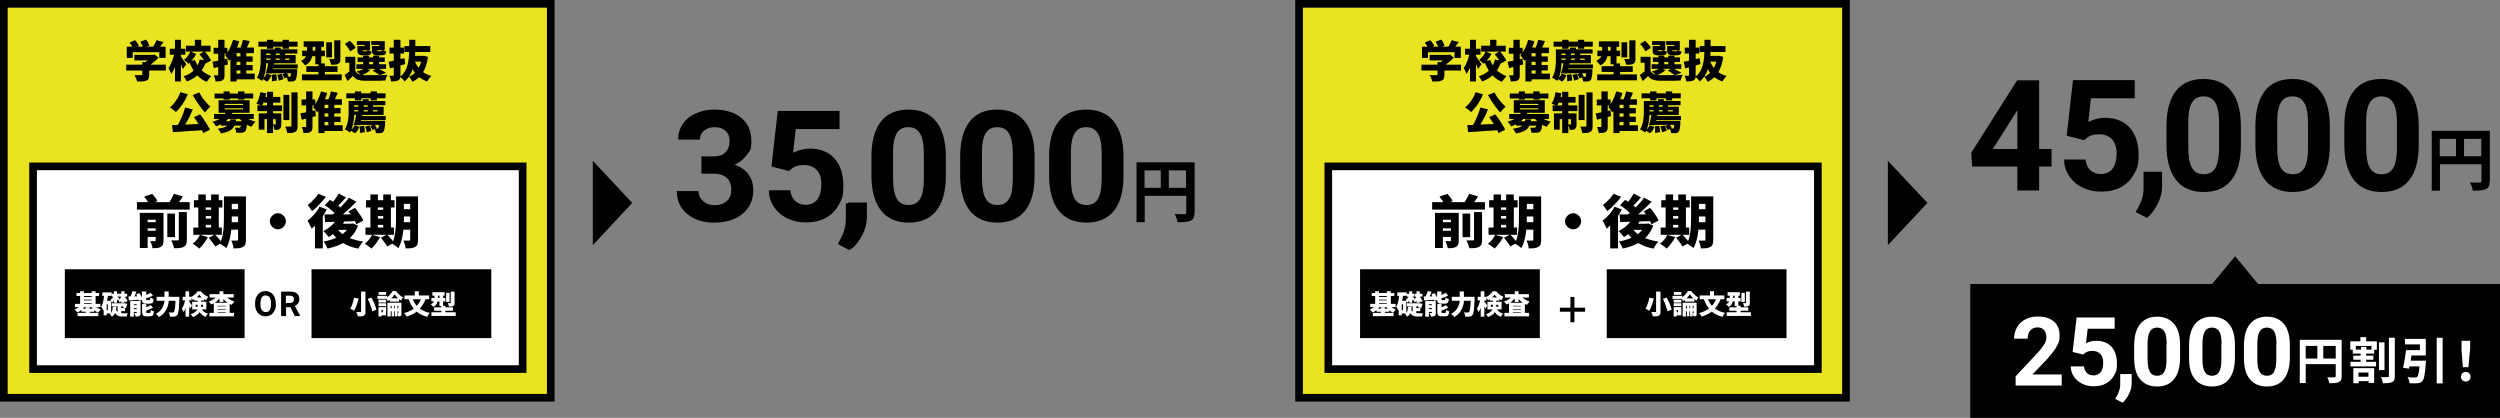 <?xml version="1.0" encoding="UTF-8"?>
<svg id="_レイヤー_1" data-name="レイヤー_1" xmlns="http://www.w3.org/2000/svg" version="1.1" viewBox="0 0 1307.3 218.5">
  <rect x="0" y="0" width="1307.3" height="218.5" fill="#808080" stroke="none"/>
  <!-- Generator: Adobe Illustrator 29.0.0, SVG Export Plug-In . SVG Version: 2.1.0 Build 186)  -->
  <defs>
    <style>
      .st0 {
        fill: #fff;
      }

      .st1 {
        fill: #eae321;
      }
    </style>
  </defs>
  <g>
    <g>
      <g>
        <rect class="st1" x="2" y="2" width="286" height="206"/>
        <path d="M286,4v202H4V4h282M290,0H0v210h290V0h0Z"/>
      </g>
      <g>
        <rect class="st0" x="17.3" y="87" width="256" height="106"/>
        <path d="M271.3,89v102H19.3v-102h252M275.3,85H15.3v110h260v-110h0Z"/>
      </g>
      <g>
        <rect x="33.9" y="140.8" width="94" height="36"/>
        <rect x="162.9" y="140.8" width="94" height="36"/>
        <g>
          <path d="M144.3,159.1c0,1.3-.2,2.4-.7,3.3s-1.1,1.7-1.9,2.2-1.8.8-2.9.8-2-.3-2.8-.8-1.5-1.2-1.9-2.2c-.5-.9-.7-2-.7-3.3v-.6c0-1.3.2-2.4.7-3.3.5-1,1.1-1.7,1.9-2.2s1.8-.8,2.8-.8,2,.3,2.8.8,1.5,1.2,1.9,2.2c.5,1,.7,2.1.7,3.3v.6h0ZM141.7,158.6c0-1.3-.2-2.4-.7-3.1s-1.2-1-2.1-1-1.6.3-2,1-.7,1.7-.7,3v.6c0,1.3.2,2.3.7,3s1.2,1.1,2.1,1.1,1.6-.3,2-1c.5-.7.7-1.7.7-3v-.6Z"/>
          <path d="M151.7,160.6h-2.1v4.7h-2.6v-12.8h4.8c1.5,0,2.7.3,3.5,1s1.2,1.6,1.2,2.9-.2,1.6-.6,2.2c-.4.6-1,1-1.7,1.4l2.8,5.2h0c0,.1-2.8.1-2.8.1l-2.4-4.7ZM149.6,158.4h2.1c.7,0,1.2-.2,1.5-.5.4-.3.5-.8.5-1.4s-.2-1.1-.5-1.4-.9-.5-1.6-.5h-2.1v3.8Z"/>
        </g>
      </g>
    </g>
    <g>
      <path d="M444.1,130.8l-6-3.2,1.4-2.6c1.8-3.3,2.7-6.5,2.8-9.7v-9h9.8v8c0,3-.8,6-2.3,9-1.5,3-3.4,5.5-5.6,7.5Z"/>
      <path d="M624.6,111.2c0,2.3-.5,3.5-2,4.2-1.4.7-3.6.8-6.8.8-.2-1.2-.9-3.2-1.5-4.3,2.1.1,4.4.1,5.1.1.7,0,.9-.3.9-.9v-8.7h-21.7v13.8h-4.3v-31.3h30.4v26.3ZM598.5,98.2h8.5v-9.1h-8.5v9.1ZM620.2,98.2v-9.1h-9v9.1h9Z"/>
    </g>
    <polygon points="330.6 106.1 310 128.2 310 84.1 330.6 106.1"/>
    <g>
      <path d="M66,33.8h20.7v3.1h-20.7v-3.1ZM66.2,24.4h20.4v5.9h-3.3v-3h-13.9v3h-3.1v-5.9ZM67.7,22.3l2.9-1.3c.4.4.8.9,1.2,1.5.4.5.7,1,.9,1.5l-3,1.4c-.2-.4-.4-.9-.8-1.5-.4-.6-.7-1.1-1.1-1.6ZM70.3,28.7h10.2v2.9h-10.2v-2.9ZM74.6,32.5h3.4v6.7c0,.8-.1,1.4-.3,1.9-.2.5-.6.8-1.3,1.1-.6.2-1.3.4-2.1.4-.8,0-1.6,0-2.6,0-.1-.5-.3-1-.6-1.7-.3-.6-.5-1.2-.8-1.6.4,0,.9,0,1.4,0,.5,0,.9,0,1.3,0h.8c.2,0,.4,0,.5,0,0,0,.1-.2.1-.3v-6.6ZM73.4,21.8l3-1.1c.4.5.7,1,1,1.6.3.6.6,1.1.7,1.6l-3.2,1.2c-.1-.4-.3-1-.6-1.6s-.6-1.2-.9-1.7ZM79.3,28.7h.8l.7-.2,2.1,1.6c-.5.6-1.1,1.2-1.8,1.8-.7.6-1.4,1.2-2.1,1.7-.7.5-1.5,1-2.2,1.4-.2-.3-.5-.6-.8-1-.4-.4-.7-.7-.9-.9.6-.3,1.1-.7,1.7-1.2.6-.4,1.1-.9,1.5-1.4.4-.5.8-.9,1-1.2v-.6ZM81.8,21l3.7,1c-.6.8-1.1,1.6-1.7,2.3s-1.1,1.4-1.5,1.9l-2.8-1c.3-.4.6-.8.9-1.3.3-.5.6-1,.8-1.5.3-.5.5-1,.6-1.4Z"/>
      <path d="M91.4,27.6l1.8.6c-.2.9-.3,1.9-.6,2.9s-.5,1.9-.8,2.9-.6,1.8-1,2.6c-.4.8-.8,1.5-1.2,2.1-.1-.5-.4-1-.7-1.6-.3-.6-.6-1.1-.8-1.5.4-.5.7-1.1,1-1.7.3-.6.6-1.3.9-2s.5-1.4.7-2.2c.2-.7.4-1.4.5-2.1ZM88.8,25.5h8.1v3.1h-8.1v-3.1ZM91.5,20.8h3.1v21.8h-3.1v-21.8ZM94.4,29.2c.1.2.3.5.6.9.3.4.6.8.9,1.3.3.5.6.9.9,1.3s.4.7.6.9l-1.8,2.5c-.1-.4-.3-.8-.5-1.3-.2-.5-.4-1-.7-1.5-.2-.5-.5-1-.7-1.5s-.4-.8-.6-1.2l1.4-1.4ZM104.5,31.1l3.4.6c-.5,1.7-1.2,3.2-2.1,4.6-.9,1.4-2,2.7-3.3,3.7s-2.9,1.9-4.8,2.6c-.1-.3-.3-.6-.5-.9-.2-.3-.4-.7-.6-1-.2-.3-.4-.6-.6-.8,1.6-.5,3-1.2,4.2-2.1s2.1-1.9,2.8-3.1,1.2-2.4,1.5-3.8ZM99.6,26.9l3,1.3c-.5,1-1.1,2-1.9,2.9s-1.4,1.7-2.2,2.3c-.2-.3-.6-.7-1.1-1.1s-.9-.8-1.2-1c.7-.5,1.3-1.2,1.9-1.9s1.1-1.6,1.4-2.4ZM97.2,23.9h12.9v3.1h-12.9v-3.1ZM101.9,31.3c.5,1.3,1.1,2.5,1.9,3.6.8,1.1,1.8,2.1,2.9,2.9s2.4,1.5,3.8,2c-.2.2-.5.5-.8.9-.3.4-.6.7-.9,1.1-.3.4-.5.7-.7,1-1.5-.6-2.9-1.5-4-2.5s-2.2-2.2-3-3.6c-.8-1.4-1.6-2.9-2.2-4.5l2.9-.8ZM101.9,20.8h3.3v4.5h-3.3v-4.5ZM104.4,28.3l2.6-1.5c.4.5.9,1,1.3,1.6s.9,1.1,1.2,1.7c.4.6.7,1.1.9,1.5l-2.8,1.6c-.2-.5-.4-1-.8-1.5-.3-.6-.7-1.2-1.2-1.7-.4-.6-.9-1.1-1.3-1.6Z"/>
      <path d="M111.2,32.3c1-.2,2.2-.4,3.5-.7,1.4-.3,2.7-.6,4.1-.9l.4,3c-1.2.3-2.5.7-3.8,1s-2.5.6-3.6.9l-.7-3.2ZM114.2,20.8h3.2v18.2c0,.8,0,1.4-.2,1.9-.1.5-.4.8-.9,1.1-.4.3-.9.5-1.5.5-.6,0-1.3.1-2.1.1,0-.4-.2-1-.3-1.6-.2-.6-.4-1.2-.6-1.6.4,0,.8,0,1.2,0,.4,0,.7,0,.8,0s.3,0,.3-.1c0,0,0-.2,0-.3v-18.1ZM111.7,25h7.2v3.1h-7.2v-3.1ZM121.9,20.8l3.2.8c-.4,1.3-.8,2.5-1.4,3.8-.5,1.2-1.1,2.4-1.8,3.5-.7,1.1-1.4,2-2.1,2.9-.1-.2-.3-.6-.6-.9-.3-.4-.5-.8-.8-1.1-.3-.4-.5-.7-.7-.9.9-.9,1.7-2.1,2.4-3.5s1.3-2.9,1.7-4.4ZM123.7,24.9h9.1v2.9h-9.1v14.8h-3.2v-16.1l1.6-1.6h1.6ZM121.5,38.5h11.7v3h-11.7v-3ZM121.8,29.5h10.3v2.8h-10.3v-2.8ZM121.8,34h10.3v2.8h-10.3v-2.8ZM127.1,20.8l3.5.7c-.4,1.1-.9,2.1-1.4,3.2s-.9,1.9-1.3,2.6l-2.9-.7c.3-.5.5-1.1.8-1.8.3-.7.5-1.3.7-2,.2-.7.4-1.3.5-1.9ZM125.7,26.6h3.1v12.7h-3.1v-12.7Z"/>
      <path d="M136.1,25.8h3.1v4.9c0,.8,0,1.8,0,2.8,0,1-.2,2.1-.3,3.1-.2,1.1-.4,2.1-.7,3-.3,1-.7,1.9-1.2,2.7-.2-.2-.5-.4-.8-.6-.3-.2-.7-.4-1-.6-.3-.2-.6-.3-.9-.4.5-.7.8-1.5,1.1-2.4.3-.9.5-1.7.6-2.6.1-.9.2-1.8.3-2.6,0-.9,0-1.7,0-2.4v-4.9ZM135.1,21.8h20.5v2.6h-20.5v-2.6ZM139.5,38.4l2.4,1c-.2.6-.6,1.2-.9,1.8-.4.6-.8,1.1-1.4,1.5l-2.3-1.5c.5-.3.9-.8,1.3-1.3.4-.5.7-1,.9-1.5ZM137.6,25.8h17.9v2.2h-17.9v-2.2ZM138.1,28.8h16.5v4.3h-16.5v-1.8h13.3v-.7h-13.3v-1.8ZM140.5,32.5l3,.3c-.1.7-.3,1.3-.5,2s-.4,1.4-.5,2c-.2.7-.3,1.2-.5,1.7l-3-.2c.2-.5.3-1.1.5-1.8s.4-1.4.5-2.1.3-1.4.4-2ZM139.6,20.8h3.3v4.7h-3.3v-4.7ZM141.4,27.3h2.8v4.5h-2.8v-4.5ZM141.8,36.2h11.3v2.1h-11.3v-2.1ZM142,39.1l2.4-.3c.1.5.2,1.1.3,1.7,0,.6.1,1.1.1,1.6l-2.6.4c0-.4,0-1,0-1.6,0-.6-.1-1.2-.2-1.7ZM142.2,33.7h13.5v2.1h-13.5v-2.1ZM143.7,24.9h3.1v1.8h-3.1v-1.8ZM144.9,39.2l2.3-.6c.2.4.4.9.6,1.4s.3,1,.4,1.4l-2.4.8c0-.4-.1-.9-.3-1.4-.2-.6-.3-1.1-.5-1.5ZM146.3,27.3h2.8v4.5h-2.8v-4.5ZM147.7,38.8l2.1-.8c.2.3.5.6.7,1,.2.4.4.7.5,1l-2.2,1c-.1-.3-.3-.6-.5-1-.2-.4-.4-.7-.7-1.1ZM147.8,20.8h3.3v4.7h-3.3v-4.7ZM152.3,36.2h3.1c0,.5,0,.8,0,1,0,.9-.1,1.6-.2,2.3s-.2,1.1-.3,1.5c-.1.4-.3.7-.4.9-.2.2-.5.4-.7.5-.3.1-.5.2-.9.2-.2,0-.6,0-1,0s-.9,0-1.4,0c0-.4,0-.8-.2-1.2-.1-.5-.3-.8-.5-1.2.3,0,.6,0,.8,0,.2,0,.4,0,.6,0s.3,0,.3,0c0,0,.2,0,.3-.2.1-.1.2-.5.3-1,0-.5.2-1.4.2-2.5v-.3Z"/>
      <path d="M160.4,22.7h3.1v4.2c0,.9-.1,1.7-.3,2.7-.2.9-.6,1.8-1.2,2.6-.6.8-1.4,1.5-2.5,2-.1-.2-.3-.5-.6-.8-.3-.3-.5-.6-.8-.9-.3-.3-.5-.5-.7-.7,1-.4,1.6-.9,2.1-1.5.4-.5.7-1.1.8-1.7s.2-1.2.2-1.8v-4.1ZM157.9,38.9h20.8v3.1h-20.8v-3.1ZM158,26.5h11.9v2.9h-11.9v-2.9ZM158.8,21.6h10.6v2.9h-10.6v-2.9ZM160.2,34.6h16.3v3h-16.3v-3ZM164.9,22.7h3.1v10.9h-3.1v-10.9ZM166.5,33.2h3.4v8h-3.4v-8ZM170.6,22.1h3v7.9h-3v-7.9ZM174.8,21.1h3.2v9.6c0,.7,0,1.3-.2,1.7s-.5.7-1,1c-.5.2-1,.4-1.6.4s-1.3,0-2.1,0c0-.4-.2-.9-.4-1.5-.2-.6-.4-1-.6-1.4.4,0,.9,0,1.4,0s.8,0,1,0c.2,0,.3,0,.3,0,0,0,0-.1,0-.3v-9.5Z"/>
      <path d="M185.8,37.1c.4.7,1,1.3,1.7,1.6.7.3,1.6.5,2.7.6.8,0,1.6,0,2.7,0,1,0,2.1,0,3.3,0,1.1,0,2.3,0,3.4,0,1.1,0,2.1-.1,3-.2-.1.2-.2.6-.4.9s-.3.7-.4,1.1c-.1.4-.2.7-.3,1-.8,0-1.7,0-2.6.1-1,0-2,0-3,0-1,0-2,0-3,0-1,0-1.8,0-2.6,0-1.3,0-2.5-.3-3.4-.6s-1.7-1-2.4-1.9c-.4.4-.8.9-1.3,1.3-.4.4-.9.9-1.5,1.4l-1.5-3.2c.4-.3.9-.6,1.4-1,.5-.4,1-.7,1.4-1.1h2.8ZM180.3,23l2.6-1.7c.4.4.8.8,1.2,1.2.4.4.8.9,1.1,1.3.3.4.6.8.8,1.2l-2.9,1.9c-.2-.4-.4-.8-.7-1.3-.3-.5-.7-.9-1-1.4s-.8-.9-1.1-1.3ZM185.8,29.7v8.7h-3.1v-5.6h-2.1v-3.1h5.2ZM186.4,33.6h15.5v2.4h-15.5v-2.4ZM190.8,35.6l2.9,1c-.6.6-1.3,1.1-2.2,1.6-.9.5-1.7.9-2.6,1.2-.2-.2-.4-.4-.7-.7-.3-.3-.6-.5-.9-.7-.3-.2-.6-.4-.8-.6.8-.2,1.6-.5,2.4-.8.8-.3,1.4-.6,1.9-1ZM187.7,24.1h3v-.6h-4.1v-2h6.9v4.8h-5.8v-2.1ZM186.9,24.1h2.7v2.1c0,.3,0,.4.1.5,0,0,.2.1.5.1h1.4c.2,0,.4,0,.4-.1,0,0,.1-.3.2-.6.2.2.6.3,1,.5.5.2.9.3,1.2.3-.1.8-.4,1.3-.8,1.6-.4.3-1,.4-1.7.4h-2.1c-.8,0-1.3,0-1.7-.2s-.7-.4-.9-.8c-.2-.4-.3-1-.3-1.7v-2.2ZM187,30h14.2v2.4h-14.2v-2.4ZM189.9,29.1h3.1v5.7h-3.1v-5.7ZM195.3,24.1h3v-.6h-4.2v-2h7.1v4.8h-5.9v-2.1ZM194.5,24.1h2.7v2.1c0,.3,0,.4.1.5,0,0,.2.1.5.1h1.4c.2,0,.4,0,.4-.1,0,0,.1-.3.2-.6.2.2.6.3,1,.5s.9.3,1.2.3c-.1.8-.4,1.3-.8,1.6-.4.3-1,.4-1.7.4h-2.1c-.8,0-1.3,0-1.7-.2s-.7-.4-.9-.8c-.2-.4-.3-1-.3-1.7v-2.2ZM194.7,37l2.5-1.4c.6.2,1.1.5,1.7.8s1.2.6,1.7.9c.6.3,1,.6,1.4.8l-3.5,1.2c-.4-.3-1-.7-1.7-1.2s-1.4-.9-2.2-1.2ZM195.1,29.1h3.2v5.7h-3.2v-5.7Z"/>
      <path d="M203.2,32.3c.7-.1,1.5-.3,2.4-.5.9-.2,1.9-.4,2.9-.7,1-.2,2-.5,3-.7l.4,3.1c-1.3.4-2.7.8-4.1,1.2s-2.7.8-3.9,1.1l-.7-3.4ZM206.1,20.8h3.3v18.4c0,.8,0,1.4-.2,1.8-.2.4-.5.8-.9,1-.4.2-1,.4-1.6.5-.6,0-1.3.1-2.2.1,0-.4-.2-.9-.3-1.5-.2-.6-.4-1.1-.6-1.5.4,0,.8,0,1.2,0,.4,0,.7,0,.8,0,.2,0,.3,0,.3-.1,0,0,0-.2,0-.3v-18.4ZM203.7,24.9h7.6v3.1h-7.6v-3.1ZM214,20.8h3.2c0,1.8,0,3.6,0,5.3,0,1.7-.2,3.3-.3,4.9s-.5,3.1-.9,4.5c-.4,1.4-1,2.7-1.7,3.9-.7,1.2-1.7,2.3-2.8,3.2-.2-.4-.6-.8-1-1.3s-.9-.8-1.3-1.1c1-.8,1.9-1.8,2.5-2.8.6-1,1.1-2.2,1.4-3.4.3-1.2.6-2.5.7-3.9.1-1.4.2-2.9.2-4.4s0-3.1,0-4.8ZM211.5,24.1h13.5v3.1h-13.5v-3.1ZM220.7,29.2h1.1c0,0,2,.5,2,.5-.3,2.2-.8,4.2-1.5,5.9-.7,1.7-1.6,3.1-2.7,4.3s-2.4,2.1-3.9,2.9c-.2-.4-.5-.9-.8-1.4-.4-.5-.7-1-1-1.3,1.3-.5,2.4-1.3,3.3-2.3.9-1,1.7-2.2,2.3-3.5.6-1.4,1-2.9,1.2-4.5v-.5ZM216.7,31.5c.5,1.3,1.1,2.5,1.9,3.6.8,1.1,1.8,2,2.9,2.8,1.2.8,2.5,1.4,4.1,1.8-.2.2-.5.5-.8.9-.3.3-.5.7-.8,1s-.4.7-.6,1c-1.7-.6-3.1-1.4-4.3-2.3s-2.2-2.2-3-3.5c-.8-1.4-1.5-2.9-2.1-4.6l2.7-.6ZM215.4,29.2h6v3h-6.6l.6-3Z"/>
      <path d="M94.3,48.2l3.9,1.1c-.5,1.2-1.1,2.4-1.7,3.5-.7,1.2-1.4,2.2-2.2,3.2-.8,1-1.5,1.9-2.3,2.6-.2-.2-.5-.5-.9-.8-.4-.3-.8-.6-1.2-.9-.4-.3-.8-.6-1.1-.7.8-.6,1.5-1.3,2.2-2.2.7-.8,1.3-1.8,1.9-2.7.6-1,1-2,1.4-3ZM89.9,65.4c1.1,0,2.3,0,3.7-.1s2.8-.1,4.3-.2c1.5,0,3-.2,4.6-.2,1.6,0,3.1-.2,4.6-.2v3.3c-2,.1-4,.3-6,.4-2,.1-3.9.2-5.7.4-1.8.1-3.5.2-5,.3l-.4-3.5ZM96.8,56.2l4,1c-.4.9-.8,1.8-1.2,2.8s-.9,1.8-1.4,2.7c-.5.9-.9,1.7-1.4,2.5s-.9,1.5-1.3,2.2l-3.1-1c.4-.7.8-1.5,1.3-2.3.4-.8.8-1.7,1.2-2.6.4-.9.8-1.8,1.1-2.7.3-.9.6-1.8.8-2.6ZM104.2,48.3c.3.6.7,1.3,1.1,2,.4.7.9,1.3,1.5,2,.5.7,1.1,1.3,1.6,1.9.6.6,1.1,1.1,1.6,1.6-.3.2-.6.5-1,.9s-.7.7-1,1.1c-.3.4-.6.7-.8,1-.6-.6-1.1-1.3-1.7-2-.6-.7-1.1-1.5-1.7-2.3-.6-.8-1.1-1.6-1.6-2.4s-1-1.6-1.4-2.4l3.4-1.4ZM101.3,61.3l3.3-1.5c.7.8,1.3,1.7,2,2.7.7,1,1.3,1.9,1.8,2.8.6.9,1,1.8,1.4,2.5l-3.5,1.8c-.3-.8-.7-1.6-1.2-2.6-.5-1-1.1-2-1.8-3s-1.3-2-1.9-2.8Z"/>
      <path d="M118.4,58.4l3.2.5c-.8,1.6-1.8,3-3.2,4.2s-3.1,2.2-5.4,3c-.1-.2-.3-.5-.5-.8-.2-.3-.4-.6-.7-.9-.2-.3-.5-.5-.7-.7,1.4-.4,2.5-.9,3.5-1.4,1-.5,1.7-1.1,2.3-1.8.6-.7,1.1-1.4,1.4-2.1ZM111.9,59.6h20.8v2.6h-20.8v-2.6ZM112.2,48.9h20.2v2.6h-20.2v-2.6ZM120.3,62.4h3.2c-.1,1-.3,1.8-.6,2.6-.3.8-.7,1.5-1.2,2.1s-1.3,1.1-2.3,1.6c-1,.4-2.3.8-3.9,1.1-.1-.4-.3-.8-.7-1.3-.3-.5-.6-.9-.9-1.2,1.4-.2,2.5-.4,3.3-.7.8-.3,1.4-.6,1.9-1,.4-.4.7-.8.9-1.3.2-.5.3-1.1.4-1.7ZM114.3,52.4h16.2v6.6h-16.2v-6.6ZM115.6,63.4h11.6v2.3h-11.6v-2.3ZM116.9,47.8h3.2v4.3h-3.2v-4.3ZM117.5,54.3v.6h9.6v-.6h-9.6ZM117.5,56.6v.6h9.6v-.6h-9.6ZM126,63.4h3.2c0,.5,0,.9,0,1.1-.1,1.2-.2,2.1-.4,2.8-.2.7-.4,1.1-.6,1.4-.3.2-.5.4-.9.5-.3.1-.6.2-1,.2-.3,0-.7,0-1.2,0s-1,0-1.6,0c0-.4,0-.8-.2-1.3-.1-.5-.3-.9-.5-1.3.4,0,.8,0,1.2,0,.4,0,.7,0,.9,0,.3,0,.5,0,.7-.2.1-.1.3-.4.4-.9,0-.5.2-1.2.2-2.2v-.3ZM124.5,47.8h3.3v4.3h-3.3v-4.3ZM127.3,60.4c.4.5,1,.9,1.6,1.3.7.4,1.4.8,2.2,1.1.8.3,1.6.6,2.5.8-.2.2-.5.5-.7.8-.3.3-.5.6-.8,1-.2.3-.4.6-.6.9-.9-.3-1.8-.7-2.6-1.2-.8-.5-1.6-1.1-2.3-1.7-.7-.6-1.3-1.3-1.8-2l2.6-.9Z"/>
      <path d="M136.1,48.2l3.1.6c-.2,1.2-.6,2.4-1,3.6s-.8,2.2-1.2,3c-.2-.1-.5-.3-.9-.4-.4-.2-.7-.3-1.1-.4-.4-.1-.7-.3-.9-.3.4-.7.8-1.6,1.2-2.7s.6-2.2.8-3.2ZM134.6,55.1h12.9v3h-12.9v-3ZM135.4,59.3h9.9v3h-7v5.5h-3v-8.5ZM137.1,50.7h9.5v3h-10.1l.6-3ZM139.6,48h3.2v21.6h-3.2v-21.6ZM144.1,59.3h3v5.7c0,.6,0,1.1-.2,1.5-.1.4-.4.7-.7,1-.4.2-.8.4-1.2.4-.4,0-.9,0-1.5,0,0-.4-.1-.9-.3-1.4s-.3-1-.5-1.4c.2,0,.4,0,.7,0h.5c.2,0,.3,0,.3-.3v-5.6ZM148.2,49.6h3.1v13.2h-3.1v-13.2ZM152.4,48.3h3.2v17.6c0,.8,0,1.5-.3,2-.2.5-.5.9-1,1.1-.5.3-1.1.4-1.7.5-.7,0-1.5.1-2.4.1,0-.5-.2-1-.4-1.7-.2-.6-.4-1.2-.6-1.7.6,0,1.1,0,1.6,0,.5,0,.9,0,1.1,0s.3,0,.4-.1c0,0,.1-.2.1-.4v-17.6Z"/>
      <path d="M157.2,59.3c1-.2,2.2-.4,3.5-.7,1.4-.3,2.7-.6,4.1-.9l.4,3c-1.2.3-2.5.7-3.8,1s-2.5.6-3.6.9l-.7-3.2ZM160.2,47.8h3.2v18.2c0,.8,0,1.4-.2,1.9-.1.5-.4.8-.9,1.1-.4.3-.9.5-1.5.5-.6,0-1.3.1-2.1.1,0-.4-.2-1-.3-1.6-.2-.6-.4-1.2-.6-1.6.4,0,.8,0,1.2,0,.4,0,.7,0,.8,0s.3,0,.3-.1c0,0,0-.2,0-.3v-18.1ZM157.7,52h7.2v3.1h-7.2v-3.1ZM167.9,47.8l3.2.8c-.4,1.3-.8,2.5-1.4,3.8-.5,1.2-1.1,2.4-1.8,3.5-.7,1.1-1.4,2-2.1,2.9-.1-.2-.3-.6-.6-.9-.3-.4-.5-.8-.8-1.1-.3-.4-.5-.7-.7-.9.9-.9,1.7-2.1,2.4-3.5s1.3-2.9,1.7-4.4ZM169.7,51.9h9.1v2.9h-9.1v14.8h-3.2v-16.1l1.6-1.6h1.6ZM167.5,65.5h11.7v3h-11.7v-3ZM167.8,56.5h10.3v2.8h-10.3v-2.8ZM167.8,61h10.3v2.8h-10.3v-2.8ZM173.1,47.8l3.5.7c-.4,1.1-.9,2.1-1.4,3.2s-.9,1.9-1.3,2.6l-2.9-.7c.3-.5.5-1.1.8-1.8.3-.7.5-1.3.7-2,.2-.7.4-1.3.5-1.9ZM171.7,53.6h3.1v12.7h-3.1v-12.7Z"/>
      <path d="M182.1,52.8h3.1v4.9c0,.8,0,1.8,0,2.8,0,1-.2,2.1-.3,3.1-.2,1.1-.4,2.1-.7,3-.3,1-.7,1.9-1.2,2.7-.2-.2-.5-.4-.8-.6-.3-.2-.7-.4-1-.6-.3-.2-.6-.3-.9-.4.5-.7.8-1.5,1.1-2.4.3-.9.5-1.7.6-2.6.1-.9.2-1.8.3-2.6,0-.9,0-1.7,0-2.4v-4.9ZM181.1,48.8h20.5v2.6h-20.5v-2.6ZM185.5,65.4l2.4,1c-.2.6-.6,1.2-.9,1.8-.4.6-.8,1.1-1.4,1.5l-2.3-1.5c.5-.3.9-.8,1.3-1.3.4-.5.7-1,.9-1.5ZM183.6,52.8h17.9v2.2h-17.9v-2.2ZM184.1,55.8h16.5v4.3h-16.5v-1.8h13.3v-.7h-13.3v-1.8ZM186.5,59.5l3,.3c-.1.7-.3,1.3-.5,2s-.4,1.4-.5,2c-.2.7-.3,1.2-.5,1.7l-3-.2c.2-.5.3-1.1.5-1.8s.4-1.4.5-2.1.3-1.4.4-2ZM185.6,47.8h3.3v4.7h-3.3v-4.7ZM187.4,54.3h2.8v4.5h-2.8v-4.5ZM187.8,63.2h11.3v2.1h-11.3v-2.1ZM188,66.1l2.4-.3c.1.5.2,1.1.3,1.7,0,.6.1,1.1.1,1.6l-2.6.4c0-.4,0-1,0-1.6,0-.6-.1-1.2-.2-1.7ZM188.2,60.7h13.5v2.1h-13.5v-2.1ZM189.7,51.9h3.1v1.8h-3.1v-1.8ZM190.9,66.2l2.3-.6c.2.4.4.9.6,1.4s.3,1,.4,1.4l-2.4.8c0-.4-.1-.9-.3-1.4-.2-.6-.3-1.1-.5-1.5ZM192.3,54.3h2.8v4.5h-2.8v-4.5ZM193.7,65.8l2.1-.8c.2.3.5.6.7,1,.2.4.4.7.5,1l-2.2,1c-.1-.3-.3-.6-.5-1-.2-.4-.4-.7-.7-1.1ZM193.8,47.8h3.3v4.7h-3.3v-4.7ZM198.3,63.2h3.1c0,.5,0,.8,0,1,0,.9-.1,1.6-.2,2.3s-.2,1.1-.3,1.5c-.1.4-.3.7-.4.9-.2.2-.5.4-.7.5-.3.1-.5.2-.9.2-.2,0-.6,0-1,0s-.9,0-1.4,0c0-.4,0-.8-.2-1.2-.1-.5-.3-.8-.5-1.2.3,0,.6,0,.8,0,.2,0,.4,0,.6,0s.3,0,.3,0c0,0,.2,0,.3-.2.1-.1.2-.5.3-1,0-.5.2-1.4.2-2.5v-.3Z"/>
    </g>
    <g>
      <path d="M71.6,105.7h27.6v3.9h-27.6v-3.9ZM73.1,111.3h9.4v3.6h-5.3v14.8h-4.1v-18.4ZM75.4,116.2h7.4v3.2h-7.4v-3.2ZM75.4,120.7h7.4v3.2h-7.4v-3.2ZM75.4,102.8l4.2-1.4c.5.6,1,1.2,1.6,1.9.5.7.9,1.3,1.1,1.9l-4.4,1.5c-.2-.5-.5-1.1-1-1.9-.5-.7-1-1.4-1.5-2ZM81.3,111.3h4.2v14.5c0,.9-.1,1.6-.3,2.1-.2.5-.6.9-1.1,1.2-.6.3-1.2.5-1.9.6-.7,0-1.5.1-2.4.1-.1-.5-.3-1.2-.5-1.9-.3-.7-.5-1.3-.8-1.8.4,0,.9,0,1.4,0,.5,0,.8,0,1,0,.2,0,.3,0,.4-.1,0,0,.1-.2.1-.3v-14.4ZM87.5,111.7h4v12.3h-4v-12.3ZM90.8,101.3l4.8,1.4c-.6,1-1.2,1.9-1.9,2.8s-1.2,1.6-1.7,2.3l-3.9-1.3c.3-.5.7-1,1-1.6.3-.6.7-1.2,1-1.8.3-.6.6-1.2.8-1.7ZM93.4,110.9h4.3v14.4c0,1-.1,1.8-.3,2.4s-.7,1-1.3,1.4c-.6.3-1.4.5-2.2.6-.9.1-1.8.1-2.9.1-.1-.6-.3-1.3-.6-2.1-.3-.8-.6-1.5-.9-2,.7,0,1.4,0,2,0,.7,0,1.1,0,1.4,0,.2,0,.4,0,.5-.1,0,0,.1-.2.1-.4v-14.4Z"/>
      <path d="M104.6,122.8l4.1,1.2c-.6,1.1-1.2,2.2-2.1,3.3-.8,1.1-1.6,2-2.4,2.7-.3-.3-.6-.6-1-.9-.4-.3-.9-.6-1.3-.9-.4-.3-.8-.6-1.2-.7.8-.6,1.5-1.3,2.2-2.1.7-.8,1.2-1.7,1.6-2.5ZM101.1,119h14.9v3.8h-14.9v-3.8ZM101.4,104.7h14.9v3.8h-14.9v-3.8ZM103.7,101.7h3.9v18.6h-3.9v-18.6ZM105.6,109.7h6.9v3.3h-6.9v-3.3ZM105.6,114.3h6.9v3.3h-6.9v-3.3ZM109.1,124.4l3.3-1.8c.4.4.8.9,1.3,1.4.5.5.9,1,1.3,1.5.4.5.7,1,1,1.4l-3.5,2c-.2-.4-.5-.9-.9-1.4-.4-.5-.8-1.1-1.2-1.6s-.8-1.1-1.2-1.5ZM110.4,101.7h4v18.6h-4v-18.6ZM117.1,102.7h4.1v11.1c0,1.2,0,2.5-.1,3.9,0,1.4-.2,2.9-.4,4.3s-.5,2.9-.9,4.2c-.4,1.4-.9,2.6-1.5,3.6-.2-.3-.6-.6-1-.9s-.9-.6-1.3-.9c-.4-.3-.8-.5-1.1-.6.7-1.3,1.2-2.7,1.5-4.3.3-1.6.5-3.2.6-4.8,0-1.6.1-3.2.1-4.6v-11.1ZM118.9,102.7h7.4v3.9h-7.4v-3.9ZM118.9,109.4h7.4v3.8h-7.4v-3.8ZM118.9,116.2h7.4v3.9h-7.4v-3.9ZM124.4,102.7h4.2v22.6c0,1-.1,1.8-.3,2.4-.2.6-.6,1.1-1.2,1.4-.6.3-1.3.6-2.1.7-.8,0-1.8.1-2.9.1,0-.6-.2-1.3-.4-2.1-.2-.8-.5-1.5-.8-2,.6,0,1.1,0,1.8,0h1.2c.2,0,.4,0,.5-.1s.1-.2.1-.5v-22.6Z"/>
      <path d="M145.3,111.5c.8,0,1.5.2,2.1.6.6.4,1.1.9,1.5,1.5s.6,1.3.6,2.1-.2,1.5-.6,2.1-.9,1.2-1.5,1.5c-.6.4-1.3.6-2.1.6s-1.5-.2-2.1-.6-1.2-.9-1.5-1.5c-.4-.6-.6-1.3-.6-2.1s.2-1.5.6-2.1c.4-.6.9-1.1,1.5-1.5.6-.4,1.3-.6,2.1-.6Z"/>
      <path d="M167.1,108.1l3.8,1.4c-.6,1.2-1.4,2.5-2.2,3.7-.9,1.2-1.8,2.4-2.8,3.5s-2,2.1-2.9,2.9c-.1-.3-.3-.7-.6-1.3s-.6-1-.8-1.6c-.3-.5-.6-1-.8-1.3.8-.6,1.6-1.3,2.4-2.1.8-.8,1.5-1.6,2.2-2.5.7-.9,1.3-1.8,1.7-2.8ZM166.6,101.4l3.8,1.5c-.6.9-1.4,1.8-2.2,2.7-.8.9-1.7,1.8-2.5,2.6s-1.7,1.6-2.5,2.2c-.2-.3-.4-.6-.7-1-.3-.4-.5-.8-.8-1.2-.3-.4-.5-.7-.8-1,.7-.5,1.4-1.1,2.1-1.8s1.4-1.4,2-2.1c.6-.7,1.1-1.4,1.5-2ZM164.7,115.1l3.8-3.8h.3v18.6h-4.1v-14.9ZM176.5,114l3.9,1.2c-.6,1.2-1.4,2.3-2.3,3.4-.9,1.1-1.9,2.1-3,3-1.1.9-2.1,1.7-3.2,2.4-.2-.3-.4-.6-.8-1-.3-.4-.7-.8-1-1.2-.4-.4-.7-.7-1-1,1.5-.7,3-1.7,4.3-2.9,1.3-1.2,2.4-2.5,3.1-3.9ZM183,117h.8l.7-.2,2.7,1.2c-.6,1.7-1.5,3.3-2.5,4.6-1,1.3-2.2,2.4-3.6,3.4-1.4,1-2.9,1.8-4.5,2.4s-3.4,1.2-5.3,1.6c-.2-.5-.5-1.2-.9-1.9-.4-.7-.8-1.3-1.2-1.8,1.7-.3,3.3-.7,4.7-1.2,1.5-.5,2.8-1.1,4-1.8,1.2-.7,2.2-1.6,3.1-2.6.9-1,1.5-2.1,2-3.3v-.6ZM169.6,112.1c1.5,0,3.1,0,5,0,1.9,0,3.9,0,6,0,2.1,0,4.2,0,6.3,0v3.5c-2.1,0-4.1.2-6.1.2-2,0-4,.1-5.8.2s-3.5,0-5,.1l-.3-3.8ZM169.9,107.3l2.6-2.8c.7.4,1.5.9,2.3,1.5.8.6,1.6,1.1,2.3,1.7s1.3,1.1,1.7,1.7l-2.8,3.1c-.4-.5-.9-1.1-1.6-1.7-.7-.6-1.4-1.2-2.2-1.8-.8-.6-1.5-1.2-2.3-1.6ZM176,119.1c.8,1.3,1.9,2.4,3.2,3.4,1.3,1,2.9,1.8,4.7,2.4,1.8.6,3.8,1.1,6,1.4-.3.3-.6.7-.9,1.1-.3.4-.6.9-.9,1.3-.3.5-.5.9-.7,1.3-2.4-.4-4.5-1.1-6.3-2-1.9-.9-3.5-1.9-4.9-3.3-1.4-1.3-2.6-2.9-3.6-4.6l3.5-1.1ZM182.5,103.4l3.9,2.1c-1.1,1.1-2.3,2.3-3.6,3.5-1.3,1.2-2.5,2.3-3.8,3.4-1.3,1.1-2.5,2-3.6,2.8l-2.8-1.9c.8-.6,1.7-1.4,2.6-2.2s1.8-1.6,2.7-2.5c.9-.9,1.7-1.8,2.5-2.7.8-.9,1.5-1.7,2.1-2.6ZM177.1,101.2l3.8,2c-.8,1-1.7,1.9-2.5,2.8-.9.9-1.6,1.7-2.3,2.4l-2.9-1.7c.5-.5.9-1,1.4-1.7.5-.6,1-1.3,1.4-2,.5-.7.8-1.3,1.2-1.9ZM176.8,117h7.6v3.2h-10.4l2.9-3.2ZM182.2,110.5l3.4-1.8c.6.7,1.2,1.4,1.7,2.2.6.8,1.1,1.6,1.6,2.3.5.8.8,1.5,1.1,2.1l-3.7,2c-.2-.6-.5-1.3-.9-2.1-.4-.8-.9-1.6-1.5-2.4-.6-.8-1.1-1.6-1.7-2.3Z"/>
      <path d="M194.6,122.8l4.1,1.2c-.6,1.1-1.2,2.2-2.1,3.3-.8,1.1-1.6,2-2.4,2.7-.3-.3-.6-.6-1-.9-.4-.3-.9-.6-1.3-.9-.4-.3-.8-.6-1.2-.7.8-.6,1.5-1.3,2.2-2.1.7-.8,1.2-1.7,1.6-2.5ZM191.1,119h14.9v3.8h-14.9v-3.8ZM191.4,104.7h14.9v3.8h-14.9v-3.8ZM193.7,101.7h3.9v18.6h-3.9v-18.6ZM195.6,109.7h6.9v3.3h-6.9v-3.3ZM195.6,114.3h6.9v3.3h-6.9v-3.3ZM199.1,124.4l3.3-1.8c.4.4.8.9,1.3,1.4.5.5.9,1,1.3,1.5.4.5.7,1,1,1.4l-3.5,2c-.2-.4-.5-.9-.9-1.4-.4-.5-.8-1.1-1.2-1.6s-.8-1.1-1.2-1.5ZM200.4,101.7h4v18.6h-4v-18.6ZM207.1,102.7h4.1v11.1c0,1.2,0,2.5-.1,3.9,0,1.4-.2,2.9-.4,4.3s-.5,2.9-.9,4.2c-.4,1.4-.9,2.6-1.5,3.6-.2-.3-.6-.6-1-.9s-.9-.6-1.3-.9c-.4-.3-.8-.5-1.1-.6.7-1.3,1.2-2.7,1.5-4.3.3-1.6.5-3.2.6-4.8,0-1.6.1-3.2.1-4.6v-11.1ZM208.9,102.7h7.4v3.9h-7.4v-3.9ZM208.9,109.4h7.4v3.8h-7.4v-3.8ZM208.9,116.2h7.4v3.9h-7.4v-3.9ZM214.4,102.7h4.2v22.6c0,1-.1,1.8-.3,2.4-.2.6-.6,1.1-1.2,1.4-.6.3-1.3.6-2.1.7-.8,0-1.8.1-2.9.1,0-.6-.2-1.3-.4-2.1-.2-.8-.5-1.5-.8-2,.6,0,1.1,0,1.8,0h1.2c.2,0,.4,0,.5-.1s.1-.2.1-.5v-22.6Z"/>
    </g>
    <g>
      <path class="st0" d="M42.8,159.3l1.7.6c-.3.5-.7,1-1.1,1.4s-.9.8-1.4,1.2-1,.7-1.6.9c0-.2-.2-.3-.4-.5s-.3-.4-.5-.6c-.2-.2-.3-.3-.5-.5.5-.2,1-.4,1.5-.7.5-.3.9-.6,1.3-.9.4-.3.7-.7.9-1ZM39.2,158.9h13.3v1.7h-13.3v-1.7ZM40,153.2h11.8v1.6h-11.8v-1.6ZM40.6,163.6h10.8v1.7h-10.8v-1.7ZM41.9,152.3h2v7.4h-2v-7.4ZM42.6,161.4h6.7v1.6h-6.7v-1.6ZM43,155.3h5.6v1.4h-5.6v-1.4ZM43,157.1h5.6v1.4h-5.6v-1.4ZM44.8,160.7h2.1v3.8h-2.1v-3.8ZM49.1,159.3c.3.3.6.7.9,1s.8.6,1.3.9c.5.3.9.5,1.4.7-.1.1-.3.3-.5.5s-.3.4-.5.6c-.1.2-.3.4-.4.5-.5-.2-1-.5-1.5-.9-.5-.4-.9-.8-1.3-1.2-.4-.4-.8-.9-1.1-1.4l1.6-.6ZM47.9,152.3h2.1v7.4h-2.1v-7.4Z"/>
      <path class="st0" d="M54.7,153.9l1.8.3c-.1,1-.3,2-.5,3-.2,1-.5,1.9-.8,2.8-.3.9-.7,1.6-1.2,2.3,0-.2-.1-.4-.3-.6s-.2-.5-.4-.7c-.1-.2-.3-.4-.4-.6.3-.5.6-1.1.8-1.8s.4-1.4.5-2.2c.1-.8.2-1.6.3-2.4ZM53.5,152.9h4.9v1.8h-4.9v-1.8ZM54.2,157.3h1.6v7.6h-1.6v-7.6ZM55,157.3h3.1v6.6h-3.1v-1.7h1.4v-3.1h-1.4v-1.7ZM59.1,160.4h1.8c0,.7-.1,1.4-.3,2-.1.6-.4,1.2-.7,1.8s-.8,1-1.4,1.4c-.1-.2-.3-.5-.5-.7-.2-.3-.4-.5-.6-.6.5-.3.8-.7,1-1.1.2-.4.4-.9.4-1.3s.1-1,.2-1.5ZM59.5,154.5l1.1.6c-.1.4-.3.8-.5,1.2-.2.4-.4.8-.7,1.1-.3.4-.5.7-.8.9,0-.2-.2-.4-.4-.7s-.3-.5-.4-.7c.2-.2.4-.4.7-.7s.4-.6.6-.9.3-.6.4-.9ZM58.4,158.6h6.9v1.6h-6.9v-1.6ZM58.5,153.6h3.7v1.5h-3.7v-1.5ZM60.5,161.6c.2.6.5,1.1.8,1.4.3.3.7.5,1.2.6.5,0,.9.2,1.5.2h.4c.2,0,.4,0,.6,0,.2,0,.4,0,.7,0s.4,0,.6,0c.2,0,.4,0,.5,0,0,.1-.1.3-.2.5,0,.2-.1.4-.2.6s0,.4-.1.6h-2.3c-.7,0-1.4,0-2-.3-.6-.2-1.1-.5-1.5-1s-.8-1.2-1.1-2.2l1.3-.4ZM59.6,152.3h1.6v6h-1.6v-6ZM61.2,155.1c0,0,.1,0,.3.2s.2.2.4.3c.1,0,.2.2.4.3.1,0,.2.1.2.2l-.9,1.1c0-.1-.2-.3-.3-.5-.1-.2-.3-.4-.4-.5-.1-.2-.3-.3-.4-.4l.8-.6ZM61.5,159.1h1.9v5.5l-1.9-.8v-4.7ZM63.5,154.5l1.1.6c-.1.4-.3.8-.5,1.2-.2.4-.5.8-.7,1.1-.3.3-.5.6-.8.9,0-.2-.2-.4-.3-.7s-.3-.5-.4-.6c.2-.2.5-.4.7-.6.2-.3.4-.5.6-.9.2-.3.3-.6.5-1ZM62.2,161.1h3.2v1.6h-3.2v-1.6ZM62.3,153.6h4.2v1.5h-4.2v-1.5ZM63.4,152.3h1.7v6h-1.7v-6ZM65.1,154.5c.1.3.3.6.4,1,.2.3.4.6.6.9.2.3.4.5.7.7-.2.1-.3.3-.5.5s-.4.4-.5.6c-.2-.3-.5-.6-.7-.9-.2-.4-.4-.8-.6-1.2s-.3-.8-.4-1.3l1-.3ZM64.8,158.6h.5c0,0,1.3.3,1.3.3-.1.4-.3.8-.4,1.2-.2.4-.3.8-.4,1.1l-1.5-.5c0-.3.2-.6.3-.9,0-.4.2-.7.2-1v-.2Z"/>
      <path class="st0" d="M67.2,155c.5,0,1.1,0,1.8,0,.7,0,1.3,0,2.1,0,.7,0,1.4,0,2.2,0v1.8c-.7,0-1.4,0-2.1.1-.7,0-1.4,0-2,.1s-1.2,0-1.8.1l-.2-1.9ZM69.2,152.2l2.1.4c-.2.4-.3.9-.5,1.3s-.4.9-.6,1.3c-.2.4-.4.7-.5,1l-1.8-.4c.2-.3.3-.7.5-1.1s.3-.8.5-1.3.3-.8.3-1.2ZM68.1,157.4h4.5v1.7h-2.6v6.5h-1.9v-8.2ZM68.9,159.6h3.8v1.5h-3.8v-1.5ZM68.9,161.6h3.8v1.5h-3.8v-1.5ZM71.5,157.4h2v6.2c0,.4,0,.7-.1,1,0,.3-.3.5-.5.6-.3.1-.6.2-.9.3s-.7,0-1.1,0c0-.3-.1-.6-.3-.9s-.3-.6-.4-.9c.2,0,.4,0,.6,0s.4,0,.5,0c0,0,.1,0,.2,0,0,0,0,0,0-.2v-6.2ZM71.2,153.9l1.7-.6c.2.3.4.7.7,1.1.2.4.4.8.6,1.2.2.4.3.7.4,1.1l-1.9.7c0-.3-.2-.7-.3-1-.1-.4-.3-.8-.5-1.2-.2-.4-.4-.8-.6-1.2ZM74.5,152.4h2v4c0,.3,0,.4,0,.5,0,0,.2,0,.4,0h1.1c.1,0,.2,0,.3,0s.1-.2.2-.4c0-.2,0-.5,0-.9.1.1.3.2.5.3.2,0,.4.2.7.3.2,0,.4.1.6.2,0,.6-.2,1.1-.3,1.5s-.4.6-.7.7c-.3.1-.7.2-1.1.2h-1.7c-.6,0-1.1,0-1.4-.2-.3-.1-.6-.4-.7-.7-.1-.3-.2-.8-.2-1.4v-4ZM74.5,159h2v4.2c0,.3,0,.4.1.5,0,0,.2,0,.5,0h1.2c.1,0,.3,0,.3-.1s.1-.2.2-.5c0-.2,0-.6,0-1,.2.1.5.3.8.4.3.1.7.2.9.3,0,.7-.2,1.2-.3,1.6s-.4.7-.7.8c-.3.2-.7.2-1.2.2h-1.7c-.6,0-1.1,0-1.4-.2-.3-.1-.6-.4-.7-.7s-.2-.8-.2-1.4v-4.2ZM78.7,159.4l1.3,1.5c-.4.2-.9.5-1.4.7-.5.2-1,.4-1.5.6-.5.2-1,.3-1.5.5,0-.2-.1-.4-.3-.7-.1-.3-.2-.5-.3-.7.4-.1.9-.3,1.3-.5.4-.2.9-.4,1.3-.6.4-.2.8-.4,1.1-.6ZM78.7,153.1l1.3,1.5c-.4.2-.9.4-1.4.6-.5.2-1,.4-1.4.5s-1,.3-1.4.4c0-.2-.1-.4-.2-.7-.1-.3-.2-.5-.3-.7.4-.1.8-.3,1.3-.5s.8-.4,1.2-.6c.4-.2.7-.4,1-.6Z"/>
      <path class="st0" d="M86,152.4h2.2v3.2c0,.6,0,1.3,0,2,0,.7-.2,1.5-.4,2.2-.2.7-.5,1.5-.9,2.2-.4.7-.9,1.4-1.5,2.1-.6.6-1.4,1.2-2.3,1.7-.1-.2-.3-.4-.4-.6s-.4-.4-.6-.6c-.2-.2-.4-.4-.6-.5.8-.4,1.5-.9,2.1-1.5s1-1.1,1.3-1.7.6-1.2.8-1.8c.2-.6.3-1.2.3-1.8,0-.6,0-1.2,0-1.7v-3.2ZM81.9,155.2h10.7v2.1h-10.7v-2.1ZM91.7,155.2h2.1c0,.2,0,.4,0,.6s0,.3,0,.4c0,1.4-.1,2.5-.2,3.5,0,1-.1,1.8-.2,2.5s-.2,1.2-.3,1.6c-.1.4-.3.7-.4.9-.2.3-.5.5-.7.6-.2.1-.5.2-.9.3-.3,0-.6,0-1,0-.4,0-.8,0-1.2,0,0-.3,0-.7-.2-1.1-.1-.4-.3-.8-.5-1.1.4,0,.8,0,1.2,0,.4,0,.6,0,.8,0s.3,0,.4,0c0,0,.2,0,.3-.2.1-.1.2-.3.3-.7,0-.4.2-.8.3-1.4,0-.6.1-1.4.2-2.3,0-.9.1-2,.2-3.2v-.4Z"/>
      <path class="st0" d="M97.1,156.5l1.1.4c0,.6-.2,1.1-.4,1.7-.1.6-.3,1.2-.5,1.7-.2.6-.4,1.1-.6,1.6-.2.5-.4.9-.7,1.3,0-.3-.2-.6-.4-.9-.2-.4-.3-.7-.5-.9.2-.3.4-.6.6-1s.4-.8.5-1.3c.2-.4.3-.9.4-1.3.1-.4.2-.9.3-1.3ZM95.5,155.2h4.6v1.9h-4.6v-1.9ZM97,152.3h1.9v13.3h-1.9v-13.3ZM98.8,157.4c0,0,.2.3.3.5.1.2.3.5.5.7.2.3.3.5.5.7.1.2.2.4.3.5l-1,1.6c0-.2-.2-.5-.3-.8-.1-.3-.2-.6-.4-.9-.1-.3-.3-.6-.4-.8-.1-.3-.2-.5-.3-.7l.8-.9ZM104.2,154.1c-.3.4-.6.7-.9,1.1-.4.4-.8.7-1.2,1-.5.3-.9.6-1.4.8,0-.3-.2-.6-.4-.9-.2-.3-.4-.6-.5-.8.5-.2,1-.5,1.4-.8.4-.3.9-.7,1.2-1.1.4-.4.7-.8.9-1.1h1.8c.3.4.7.9,1.1,1.2.4.4.8.7,1.3,1,.5.3.9.5,1.4.7-.2.2-.4.5-.6.9-.2.3-.3.6-.5.9-.4-.2-.9-.5-1.4-.8-.5-.3-.9-.7-1.3-1.1-.4-.4-.7-.8-1-1.1ZM103.3,156.6h1.8v3.5c0,.5,0,1.1-.2,1.6-.1.5-.3,1.1-.6,1.6-.3.5-.7,1-1.3,1.4-.6.4-1.3.8-2.2,1.1,0-.1-.1-.3-.3-.5-.1-.2-.3-.4-.4-.6-.1-.2-.3-.3-.4-.4.8-.3,1.5-.5,2-.9s.8-.7,1.1-1c.2-.4.4-.7.5-1.1,0-.4.1-.8.1-1.2v-3.4ZM100.5,157.8h7.4v4h-7.4v-4ZM101.7,155.5h5v1.7h-5v-1.7ZM102.3,159.4v1h3.9v-1h-3.9ZM105.2,160.9c.3.7.6,1.3,1,1.7.4.4.7.7,1.2.9.4.2.9.4,1.4.5-.2.2-.5.5-.7.8-.2.3-.4.6-.5.9-.6-.2-1.1-.5-1.6-.8s-.9-.8-1.4-1.4c-.4-.6-.8-1.3-1.1-2.3l1.7-.4Z"/>
      <path class="st0" d="M113.9,154.3l1.7.6c-.3.5-.6.9-1,1.4-.4.4-.8.8-1.2,1.2-.4.4-.9.7-1.4,1-.5.3-1,.5-1.6.7-.1-.2-.3-.5-.6-.8s-.5-.6-.7-.7c.5-.2,1-.4,1.5-.6s.9-.5,1.3-.8c.4-.3.8-.6,1.1-.9s.6-.7.9-1ZM109.5,163.6h12.9v1.8h-12.9v-1.8ZM109.6,153.8h12.6v1.8h-12.6v-1.8ZM111.8,158.3h8.3v6.3h-2.1v-4.7h-4.2v4.8h-2v-6.4ZM112.7,160.2h6.2v1.4h-6.2v-1.4ZM112.7,161.9h6.2v1.4h-6.2v-1.4ZM114.8,152.3h2v5.6h-2v-5.6ZM117.6,154.4c.2.4.5.7.9,1,.4.3.7.6,1.2.9s.9.5,1.4.8c.5.2,1,.4,1.5.6-.1.1-.3.3-.5.5s-.3.4-.5.6c-.1.2-.3.4-.4.6-.6-.2-1.1-.5-1.6-.7s-1-.6-1.4-1c-.5-.4-.9-.8-1.3-1.2-.4-.4-.7-.9-1-1.4l1.6-.6Z"/>
    </g>
    <g>
      <path class="st0" d="M185.2,155.7l2.3.4c-.2.7-.3,1.5-.6,2.2-.2.8-.5,1.5-.8,2.3-.3.7-.6,1.3-1,1.9-.2-.1-.4-.2-.6-.4-.2-.1-.5-.3-.7-.4-.2-.1-.5-.2-.7-.3.4-.5.7-1,.9-1.7.3-.7.5-1.3.7-2,.2-.7.3-1.4.4-2ZM188.9,152.5h2.2v10.6c0,.6,0,1-.2,1.3s-.4.5-.7.7c-.4.2-.8.3-1.3.3-.5,0-1.1,0-1.8,0,0-.2-.1-.4-.2-.7,0-.3-.2-.5-.3-.8-.1-.3-.2-.5-.3-.7.3,0,.6,0,.9,0,.3,0,.6,0,.8,0,.2,0,.4,0,.5,0,.2,0,.3,0,.3,0,0,0,0-.2,0-.3v-10.6ZM192.2,156.3l2-.7c.4.7.7,1.4,1.1,2.1.4.8.7,1.5.9,2.2.3.7.5,1.4.6,2l-2.2.9c0-.6-.2-1.2-.5-2-.2-.7-.5-1.5-.8-2.3-.3-.8-.7-1.5-1-2.2Z"/>
      <path class="st0" d="M197.3,154.7h5.1v1.6h-5.1v-1.6ZM197.9,160.6h1.6v4.9h-1.6v-4.9ZM197.9,156.7h4v1.5h-4v-1.5ZM197.9,158.6h4v1.5h-4v-1.5ZM198,152.7h3.9v1.5h-3.9v-1.5ZM198.8,160.6h3.1v4.3h-3.1v-1.6h1.4v-1.2h-1.4v-1.6ZM206.2,154.1c-.2.4-.5.8-.9,1.2s-.8.8-1.2,1.2-.9.7-1.4,1c0-.3-.2-.5-.4-.9-.2-.3-.4-.6-.5-.8.5-.3,1-.6,1.4-1,.4-.4.9-.8,1.2-1.3.4-.4.7-.9.9-1.3h1.8c.3.5.7.9,1.1,1.3.4.4.8.8,1.3,1.2.4.4.9.6,1.4.8-.2.2-.4.5-.6.8-.2.3-.4.6-.5.9-.4-.3-.9-.6-1.3-.9-.4-.4-.8-.8-1.2-1.2s-.7-.8-1-1.2ZM202.7,158.3h6.8v1.6h-5.2v5.6h-1.7v-7.2ZM203.5,161.2h5.9v1.6h-5.9v-1.6ZM203.8,156h4.9v1.7h-4.9v-1.7ZM204.8,158.7h1.3v6.7h-1.3v-6.7ZM206.5,158.7h1.3v6.7h-1.3v-6.7ZM208.2,158.3h1.7v5.6c0,.3,0,.6,0,.8,0,.2-.2.4-.4.5-.2.1-.4.2-.6.2-.2,0-.5,0-.7,0,0-.2,0-.5-.2-.8s-.2-.5-.3-.7c0,0,.2,0,.3,0h.2c0,0,.1,0,.1-.2v-5.6Z"/>
      <path class="st0" d="M220.4,155.6l2.2.6c-.6,1.7-1.4,3.1-2.3,4.3s-2.1,2.3-3.3,3.1c-1.3.8-2.8,1.5-4.4,2,0-.2-.2-.4-.3-.6-.2-.2-.3-.5-.5-.7s-.3-.5-.5-.6c1.6-.4,3-1,4.2-1.7,1.2-.7,2.2-1.6,3-2.7.8-1.1,1.5-2.3,1.9-3.8ZM211.5,154.5h12.9v2h-12.9v-2ZM215.5,155.7c.5,1.3,1.1,2.5,1.9,3.6.8,1.1,1.8,1.9,3.1,2.7,1.2.7,2.6,1.3,4.3,1.6-.2.2-.3.4-.5.6s-.4.5-.5.8c-.2.3-.3.5-.4.7-1.8-.5-3.3-1.1-4.5-2-1.2-.8-2.3-1.9-3.1-3.1-.9-1.2-1.6-2.6-2.2-4.2l2-.6ZM216.9,152.3h2.1v3.3h-2.1v-3.3Z"/>
      <path class="st0" d="M227.1,153.5h1.9v2.6c0,.5,0,1.1-.2,1.6-.1.6-.4,1.1-.7,1.6-.4.5-.9.9-1.5,1.2,0-.1-.2-.3-.4-.5-.2-.2-.3-.4-.5-.5-.2-.2-.3-.3-.4-.4.6-.3,1-.6,1.3-.9.3-.3.4-.7.5-1.1,0-.4.1-.7.1-1.1v-2.5ZM225.6,163.3h12.7v1.9h-12.7v-1.9ZM225.6,155.8h7.3v1.8h-7.3v-1.8ZM226.1,152.8h6.4v1.8h-6.4v-1.8ZM227,160.7h9.9v1.8h-9.9v-1.8ZM229.8,153.5h1.9v6.6h-1.9v-6.6ZM230.8,159.9h2.1v4.9h-2.1v-4.9ZM233.3,153.1h1.8v4.8h-1.8v-4.8ZM235.8,152.5h1.9v5.9c0,.4,0,.8-.1,1s-.3.5-.6.6c-.3.1-.6.2-1,.3-.4,0-.8,0-1.3,0,0-.3-.1-.6-.2-.9s-.2-.6-.4-.9c.3,0,.6,0,.8,0s.5,0,.6,0c.1,0,.2,0,.2,0,0,0,0,0,0-.2v-5.8Z"/>
    </g>
    <g>
      <path d="M366.9,81.8h6.1c2.9,0,5-.7,6.4-2.2,1.4-1.4,2.1-3.4,2.1-5.8s-.7-4.1-2.1-5.4c-1.4-1.3-3.3-1.9-5.7-1.9s-4,.6-5.5,1.8c-1.5,1.2-2.2,2.8-2.2,4.7h-11.4c0-3,.8-5.7,2.4-8.1,1.6-2.4,3.9-4.3,6.8-5.6,2.9-1.3,6.1-2,9.6-2,6.1,0,10.9,1.5,14.3,4.4,3.5,2.9,5.2,6.9,5.2,12s-.8,5.1-2.4,7.3-3.7,3.9-6.3,5.1c3.2,1.2,5.7,2.9,7.3,5.2,1.6,2.3,2.4,5.1,2.4,8.2,0,5.1-1.9,9.2-5.6,12.3-3.7,3.1-8.7,4.6-14.8,4.6s-10.4-1.5-14.1-4.5c-3.7-3-5.5-7-5.5-12h11.4c0,2.2.8,3.9,2.4,5.3,1.6,1.4,3.6,2.1,6,2.1s4.8-.7,6.4-2.2c1.5-1.4,2.3-3.3,2.3-5.7,0-5.7-3.2-8.6-9.5-8.6h-6.1v-8.9Z"/>
      <path d="M403.4,87.3l3.3-29.3h32.3v9.5h-22.9l-1.4,12.4c2.7-1.4,5.6-2.2,8.7-2.2,5.5,0,9.8,1.7,12.9,5.1s4.7,8.2,4.7,14.3-.8,7-2.4,10c-1.6,2.9-3.8,5.2-6.7,6.8-2.9,1.6-6.4,2.4-10.4,2.4s-6.7-.7-9.7-2.1c-3-1.4-5.3-3.4-7.1-6-1.7-2.6-2.6-5.5-2.7-8.7h11.3c.2,2.4,1.1,4.3,2.5,5.6,1.4,1.3,3.3,2,5.6,2s4.6-.9,6-2.8c1.4-1.9,2.1-4.5,2.1-7.9s-.8-5.8-2.4-7.5-3.9-2.6-6.8-2.6-4.9.7-6.6,2.1l-1.1,1-9.1-2.3Z"/>
      <path d="M445.5,130.1l-6-3.1,1.4-2.6c1.8-3.2,2.7-6.4,2.7-9.6v-8.9h9.7v7.9c0,2.9-.8,5.9-2.3,8.9-1.5,3-3.3,5.4-5.6,7.4Z"/>
      <path d="M494.6,91.8c0,8-1.6,14.1-4.9,18.3-3.3,4.2-8.1,6.3-14.5,6.3s-11.1-2.1-14.4-6.2c-3.3-4.1-5-10.1-5.1-17.8v-10.6c0-8,1.7-14.1,5-18.3,3.3-4.2,8.1-6.2,14.4-6.2s11.1,2.1,14.4,6.2c3.3,4.1,5,10.1,5.1,17.8v10.6ZM483.1,80.2c0-4.8-.7-8.3-2-10.4-1.3-2.2-3.3-3.3-6.1-3.3s-4.7,1-6,3.1c-1.3,2.1-2,5.3-2,9.7v14c0,4.7.6,8.2,1.9,10.5,1.3,2.3,3.3,3.4,6.2,3.4s4.8-1.1,6.1-3.3c1.2-2.2,1.9-5.5,1.9-10.1v-13.7Z"/>
      <path d="M541,91.8c0,8-1.6,14.1-4.9,18.3-3.3,4.2-8.1,6.3-14.5,6.3s-11.1-2.1-14.4-6.2c-3.3-4.1-5-10.1-5.1-17.8v-10.6c0-8,1.7-14.1,5-18.3,3.3-4.2,8.1-6.2,14.4-6.2s11.1,2.1,14.4,6.2c3.3,4.1,5,10.1,5.1,17.8v10.6ZM529.6,80.2c0-4.8-.7-8.3-2-10.4-1.3-2.2-3.3-3.3-6.1-3.3s-4.7,1-6,3.1c-1.3,2.1-2,5.3-2,9.7v14c0,4.7.6,8.2,1.9,10.5,1.3,2.3,3.3,3.4,6.2,3.4s4.8-1.1,6.1-3.3,1.9-5.5,1.9-10.1v-13.7Z"/>
      <path d="M587.5,91.8c0,8-1.6,14.1-4.9,18.3-3.3,4.2-8.1,6.3-14.5,6.3s-11.1-2.1-14.4-6.2c-3.3-4.1-5-10.1-5.1-17.8v-10.6c0-8,1.7-14.1,5-18.3,3.3-4.2,8.1-6.2,14.4-6.2s11.1,2.1,14.4,6.2c3.3,4.1,5,10.1,5.1,17.8v10.6ZM576.1,80.2c0-4.8-.7-8.3-2-10.4-1.3-2.2-3.3-3.3-6.1-3.3s-4.7,1-6,3.1c-1.3,2.1-2,5.3-2,9.7v14c0,4.7.6,8.2,1.9,10.5,1.3,2.3,3.3,3.4,6.2,3.4s4.8-1.1,6.1-3.3c1.2-2.2,1.9-5.5,1.9-10.1v-13.7Z"/>
    </g>
  </g>
  <g>
    <g>
      <g>
        <rect class="st1" x="679.3" y="2" width="286" height="206"/>
        <path d="M963.3,4v202h-282V4h282M967.3,0h-290v210h290V0h0Z"/>
      </g>
      <g>
        <rect class="st0" x="694.6" y="87" width="256" height="106"/>
        <path d="M948.6,89v102h-252v-102h252M952.6,85h-260v110h260v-110h0Z"/>
      </g>
      <g>
        <rect x="711.2" y="140.8" width="94" height="36"/>
        <rect x="840.2" y="140.8" width="94" height="36"/>
      </g>
    </g>
    <path d="M1301.9,94.7c0,2.3-.5,3.5-2,4.2-1.4.7-3.6.8-6.8.8-.2-1.2-.9-3.2-1.5-4.3,2.1.1,4.4.1,5.1.1.7,0,.9-.3.9-.9v-8.7h-21.7v13.8h-4.3v-31.3h30.4v26.3ZM1275.8,81.7h8.5v-9.1h-8.5v9.1ZM1297.5,81.7v-9.1h-9v9.1h9Z"/>
    <g>
      <rect x="1030.3" y="148.5" width="277" height="70"/>
      <g>
        <path class="st0" d="M1224.5,196.8c0,1.7-.4,2.5-1.5,3-1,.5-2.6.6-4.9.6-.2-.9-.7-2.3-1.1-3.1,1.5.1,3.2,0,3.7,0,.5,0,.7-.2.7-.6v-6.3h-15.7v9.9h-3.1v-22.6h21.9v19h0ZM1205.7,187.5h6.1v-6.6h-6.1v6.6ZM1221.4,187.5v-6.6h-6.5v6.6h6.5Z"/>
        <path class="st0" d="M1237.4,178.5h5.5v4.4h-1.4v2h-4.2v1.1h3.8v2.1h-3.8v1.1h5.2v2.4h-13.4v-2.4h5.3v-1.1h-3.8v-2.1h3.8v-1.1h-4.1v-2h-1.3v-4.4h5.3v-2.2h3v2.2h0ZM1230.6,192.5h10.9v7.7h-2.9v-.9h-5.2v1.1h-2.8v-8h0ZM1240,180.9h-8.1v1.9h2.7v-1.4h2.8v1.4h2.7v-1.9h0ZM1233.3,194.8v2.2h5.2v-2.2h-5.2ZM1246.9,193.5h-2.9v-14.5h2.9v14.5ZM1252.3,176.7v20c0,1.7-.3,2.6-1.4,3.1-1,.5-2.6.6-4.8.6-.1-.9-.6-2.3-1-3.2,1.5,0,3,0,3.5,0s.6-.2.6-.6v-20h3Z"/>
        <path class="st0" d="M1268.6,188.7s0,.9-.1,1.3c-.4,5.7-.9,8.3-1.8,9.3-.7.8-1.5,1-2.6,1.1-.9.1-2.5.1-4.1,0,0-1-.5-2.3-1.1-3.2,1.6.2,3.2.2,3.9.2s.8,0,1.2-.3c.5-.4.9-2.1,1.2-5.5h-5.3c0,.4-.2.8-.2,1.2l-3.1-.5c.6-2.4,1.2-6.2,1.6-9.2h7.2v-3h-7.8v-2.9h10.9v8.7h-7.5c-.1.9-.3,1.8-.4,2.7h8.2ZM1277.3,176.6v23.9h-3.1v-23.9h3.1Z"/>
        <path class="st0" d="M1286.9,197c0-1.5,1.1-2.5,2.5-2.5s2.5,1,2.5,2.5-1.1,2.5-2.5,2.5-2.5-1-2.5-2.5ZM1287.2,182.4v-4.2c-.1,0,4.5,0,4.5,0v4.2c-.1,0-.9,9.6-.9,9.6h-2.9l-.8-9.6Z"/>
      </g>
      <polygon points="1168.8 134 1186.4 155.3 1151.1 155.3 1168.8 134"/>
    </g>
    <polygon points="1007.9 106.1 987.2 128.2 987.2 84.1 1007.9 106.1"/>
    <g>
      <path d="M743.3,33.8h20.7v3.1h-20.7v-3.1ZM743.5,24.4h20.4v5.9h-3.3v-3h-13.9v3h-3.1v-5.9ZM745,22.3l2.9-1.3c.4.4.8.9,1.2,1.5.4.5.7,1,.9,1.5l-3,1.4c-.2-.4-.4-.9-.8-1.5-.4-.6-.7-1.1-1.1-1.6ZM747.6,28.7h10.2v2.9h-10.2v-2.9ZM751.9,32.5h3.4v6.7c0,.8-.1,1.4-.3,1.9-.2.5-.6.8-1.3,1.1-.6.2-1.3.4-2.1.4-.8,0-1.6,0-2.6,0-.1-.5-.3-1-.6-1.7-.3-.6-.5-1.2-.8-1.6.4,0,.9,0,1.4,0,.5,0,.9,0,1.3,0h.8c.2,0,.4,0,.5,0,0,0,.1-.2.1-.3v-6.6ZM750.7,21.8l3-1.1c.4.5.7,1,1,1.6.3.6.6,1.1.7,1.6l-3.2,1.2c-.1-.4-.3-1-.6-1.6s-.6-1.2-.9-1.7ZM756.6,28.7h.8l.7-.2,2.1,1.6c-.5.6-1.1,1.2-1.8,1.8-.7.6-1.4,1.2-2.1,1.7-.7.5-1.5,1-2.2,1.4-.2-.3-.5-.6-.8-1-.4-.4-.7-.7-.9-.9.6-.3,1.1-.7,1.7-1.2.6-.4,1.1-.9,1.5-1.4.4-.5.8-.9,1-1.2v-.6ZM759.1,21l3.7,1c-.6.8-1.1,1.6-1.7,2.3s-1.1,1.4-1.5,1.9l-2.8-1c.3-.4.6-.8.9-1.3.3-.5.6-1,.8-1.5.3-.5.5-1,.6-1.4Z"/>
      <path d="M768.7,27.6l1.8.6c-.2.9-.3,1.9-.6,2.9s-.5,1.9-.8,2.9-.6,1.8-1,2.6c-.4.8-.8,1.5-1.2,2.1-.1-.5-.4-1-.7-1.6-.3-.6-.6-1.1-.8-1.5.4-.5.7-1.1,1-1.7.3-.6.6-1.3.9-2s.5-1.4.7-2.2c.2-.7.4-1.4.5-2.1ZM766.1,25.5h8.1v3.1h-8.1v-3.1ZM768.7,20.8h3.1v21.8h-3.1v-21.8ZM771.7,29.2c.1.2.3.5.6.9.3.4.6.8.9,1.3.3.5.6.9.9,1.3s.4.7.6.9l-1.8,2.5c-.1-.4-.3-.8-.5-1.3-.2-.5-.4-1-.7-1.5-.2-.5-.5-1-.7-1.5s-.4-.8-.6-1.2l1.4-1.4ZM781.8,31.1l3.4.6c-.5,1.7-1.2,3.2-2.1,4.6-.9,1.4-2,2.7-3.3,3.7s-2.9,1.9-4.8,2.6c-.1-.3-.3-.6-.5-.9-.2-.3-.4-.7-.6-1-.2-.3-.4-.6-.6-.8,1.6-.5,3-1.2,4.2-2.1s2.1-1.9,2.8-3.1,1.2-2.4,1.5-3.8ZM776.9,26.9l3,1.3c-.5,1-1.1,2-1.9,2.9s-1.4,1.7-2.2,2.3c-.2-.3-.6-.7-1.1-1.1s-.9-.8-1.2-1c.7-.5,1.3-1.2,1.9-1.9s1.1-1.6,1.4-2.4ZM774.5,23.9h12.9v3.1h-12.9v-3.1ZM779.2,31.3c.5,1.3,1.1,2.5,1.9,3.6.8,1.1,1.8,2.1,2.9,2.9s2.4,1.5,3.8,2c-.2.2-.5.5-.8.9-.3.4-.6.7-.9,1.1-.3.4-.5.7-.7,1-1.5-.6-2.9-1.5-4-2.5s-2.2-2.2-3-3.6c-.8-1.4-1.6-2.9-2.2-4.5l2.9-.8ZM779.2,20.8h3.3v4.5h-3.3v-4.5ZM781.7,28.3l2.6-1.5c.4.5.9,1,1.3,1.6s.9,1.1,1.2,1.7c.4.6.7,1.1.9,1.5l-2.8,1.6c-.2-.5-.4-1-.8-1.5-.3-.6-.7-1.2-1.2-1.7-.4-.6-.9-1.1-1.3-1.6Z"/>
      <path d="M788.5,32.3c1-.2,2.2-.4,3.5-.7,1.4-.3,2.7-.6,4.1-.9l.4,3c-1.2.3-2.5.7-3.8,1s-2.5.6-3.6.9l-.7-3.2ZM791.5,20.8h3.2v18.2c0,.8,0,1.4-.2,1.9-.1.5-.4.8-.9,1.1-.4.3-.9.5-1.5.5-.6,0-1.3.1-2.1.1,0-.4-.2-1-.3-1.6-.2-.6-.4-1.2-.6-1.6.4,0,.8,0,1.2,0,.4,0,.7,0,.8,0s.3,0,.3-.1c0,0,0-.2,0-.3v-18.1ZM789,25h7.2v3.1h-7.2v-3.1ZM799.2,20.8l3.2.8c-.4,1.3-.8,2.5-1.4,3.8-.5,1.2-1.1,2.4-1.8,3.5-.7,1.1-1.4,2-2.1,2.9-.1-.2-.3-.6-.6-.9-.3-.4-.5-.8-.8-1.1-.3-.4-.5-.7-.7-.9.9-.9,1.7-2.1,2.4-3.5s1.3-2.9,1.7-4.4ZM800.9,24.9h9.1v2.9h-9.1v14.8h-3.2v-16.1l1.6-1.6h1.6ZM798.8,38.5h11.7v3h-11.7v-3ZM799.1,29.5h10.3v2.8h-10.3v-2.8ZM799.1,34h10.3v2.8h-10.3v-2.8ZM804.4,20.8l3.5.7c-.4,1.1-.9,2.1-1.4,3.2s-.9,1.9-1.3,2.6l-2.9-.7c.3-.5.5-1.1.8-1.8.3-.7.5-1.3.7-2,.2-.7.4-1.3.5-1.9ZM803,26.6h3.1v12.7h-3.1v-12.7Z"/>
      <path d="M813.4,25.8h3.1v4.9c0,.8,0,1.8,0,2.8,0,1-.2,2.1-.3,3.1-.2,1.1-.4,2.1-.7,3-.3,1-.7,1.9-1.2,2.7-.2-.2-.5-.4-.8-.6-.3-.2-.7-.4-1-.6-.3-.2-.6-.3-.9-.4.5-.7.8-1.5,1.1-2.4.3-.9.5-1.7.6-2.6.1-.9.2-1.8.3-2.6,0-.9,0-1.7,0-2.4v-4.9ZM812.4,21.8h20.5v2.6h-20.5v-2.6ZM816.7,38.4l2.4,1c-.2.6-.6,1.2-.9,1.8-.4.6-.8,1.1-1.4,1.5l-2.3-1.5c.5-.3.9-.8,1.3-1.3.4-.5.7-1,.9-1.5ZM814.9,25.8h17.9v2.2h-17.9v-2.2ZM815.4,28.8h16.5v4.3h-16.5v-1.8h13.3v-.7h-13.3v-1.8ZM817.8,32.5l3,.3c-.1.7-.3,1.3-.5,2s-.4,1.4-.5,2c-.2.7-.3,1.2-.5,1.7l-3-.2c.2-.5.3-1.1.5-1.8s.4-1.4.5-2.1.3-1.4.4-2ZM816.9,20.8h3.3v4.7h-3.3v-4.7ZM818.7,27.3h2.8v4.5h-2.8v-4.5ZM819,36.2h11.3v2.1h-11.3v-2.1ZM819.3,39.1l2.4-.3c.1.5.2,1.1.3,1.7,0,.6.1,1.1.1,1.6l-2.6.4c0-.4,0-1,0-1.6,0-.6-.1-1.2-.2-1.7ZM819.5,33.7h13.5v2.1h-13.5v-2.1ZM821,24.9h3.1v1.8h-3.1v-1.8ZM822.2,39.2l2.3-.6c.2.4.4.9.6,1.4s.3,1,.4,1.4l-2.4.8c0-.4-.1-.9-.3-1.4-.2-.6-.3-1.1-.5-1.5ZM823.5,27.3h2.8v4.5h-2.8v-4.5ZM824.9,38.8l2.1-.8c.2.3.5.6.7,1,.2.4.4.7.5,1l-2.2,1c-.1-.3-.3-.6-.5-1-.2-.4-.4-.7-.7-1.1ZM825.1,20.8h3.3v4.7h-3.3v-4.7ZM829.6,36.2h3.1c0,.5,0,.8,0,1,0,.9-.1,1.6-.2,2.3s-.2,1.1-.3,1.5c-.1.4-.3.7-.4.9-.2.2-.5.4-.7.5-.3.1-.5.2-.9.2-.2,0-.6,0-1,0s-.9,0-1.4,0c0-.4,0-.8-.2-1.2-.1-.5-.3-.8-.5-1.2.3,0,.6,0,.8,0,.2,0,.4,0,.6,0s.3,0,.3,0c0,0,.2,0,.3-.2.1-.1.2-.5.3-1,0-.5.2-1.4.2-2.5v-.3Z"/>
      <path d="M837.7,22.7h3.1v4.2c0,.9-.1,1.7-.3,2.7-.2.9-.6,1.8-1.2,2.6-.6.8-1.4,1.5-2.5,2-.1-.2-.3-.5-.6-.8-.3-.3-.5-.6-.8-.9-.3-.3-.5-.5-.7-.7,1-.4,1.6-.9,2.1-1.5.4-.5.7-1.1.8-1.7s.2-1.2.2-1.8v-4.1ZM835.2,38.9h20.8v3.1h-20.8v-3.1ZM835.3,26.5h11.9v2.9h-11.9v-2.9ZM836.1,21.6h10.6v2.9h-10.6v-2.9ZM837.5,34.6h16.3v3h-16.3v-3ZM842.2,22.7h3.1v10.9h-3.1v-10.9ZM843.8,33.2h3.4v8h-3.4v-8ZM847.9,22.1h3v7.9h-3v-7.9ZM852,21.1h3.2v9.6c0,.7,0,1.3-.2,1.7s-.5.7-1,1c-.5.2-1,.4-1.6.4s-1.3,0-2.1,0c0-.4-.2-.9-.4-1.5-.2-.6-.4-1-.6-1.4.4,0,.9,0,1.4,0s.8,0,1,0c.2,0,.3,0,.3,0,0,0,0-.1,0-.3v-9.5Z"/>
      <path d="M863.1,37.1c.4.7,1,1.3,1.7,1.6.7.3,1.6.5,2.7.6.8,0,1.6,0,2.7,0,1,0,2.1,0,3.3,0,1.1,0,2.3,0,3.4,0,1.1,0,2.1-.1,3-.2-.1.2-.2.6-.4.9s-.3.7-.4,1.1c-.1.4-.2.7-.3,1-.8,0-1.7,0-2.6.1-1,0-2,0-3,0-1,0-2,0-3,0-1,0-1.8,0-2.6,0-1.3,0-2.5-.3-3.4-.6s-1.7-1-2.4-1.9c-.4.4-.8.9-1.3,1.3-.4.4-.9.9-1.5,1.4l-1.5-3.2c.4-.3.9-.6,1.4-1,.5-.4,1-.7,1.4-1.1h2.8ZM857.6,23l2.6-1.7c.4.4.8.8,1.2,1.2.4.4.8.9,1.1,1.3.3.4.6.8.8,1.2l-2.9,1.9c-.2-.4-.4-.8-.7-1.3-.3-.5-.7-.9-1-1.4s-.8-.9-1.1-1.3ZM863.1,29.7v8.7h-3.1v-5.6h-2.1v-3.1h5.2ZM863.7,33.6h15.5v2.4h-15.5v-2.4ZM868.1,35.6l2.9,1c-.6.6-1.3,1.1-2.2,1.6-.9.5-1.7.9-2.6,1.2-.2-.2-.4-.4-.7-.7-.3-.3-.6-.5-.9-.7-.3-.2-.6-.4-.8-.6.8-.2,1.6-.5,2.4-.8.8-.3,1.4-.6,1.9-1ZM865,24.1h3v-.6h-4.1v-2h6.9v4.8h-5.8v-2.1ZM864.2,24.1h2.7v2.1c0,.3,0,.4.1.5,0,0,.2.1.5.1h1.4c.2,0,.4,0,.4-.1,0,0,.1-.3.2-.6.2.2.6.3,1,.5.5.2.9.3,1.2.3-.1.8-.4,1.3-.8,1.6-.4.3-1,.4-1.7.4h-2.1c-.8,0-1.3,0-1.7-.2s-.7-.4-.9-.8c-.2-.4-.3-1-.3-1.7v-2.2ZM864.3,30h14.2v2.4h-14.2v-2.4ZM867.2,29.1h3.1v5.7h-3.1v-5.7ZM872.5,24.1h3v-.6h-4.2v-2h7.1v4.8h-5.9v-2.1ZM871.8,24.1h2.7v2.1c0,.3,0,.4.1.5,0,0,.2.1.5.1h1.4c.2,0,.4,0,.4-.1,0,0,.1-.3.2-.6.2.2.6.3,1,.5s.9.3,1.2.3c-.1.8-.4,1.3-.8,1.6-.4.3-1,.4-1.7.4h-2.1c-.8,0-1.3,0-1.7-.2s-.7-.4-.9-.8c-.2-.4-.3-1-.3-1.7v-2.2ZM872,37l2.5-1.4c.6.2,1.1.5,1.7.8s1.2.6,1.7.9c.6.3,1,.6,1.4.8l-3.5,1.2c-.4-.3-1-.7-1.7-1.2s-1.4-.9-2.2-1.2ZM872.4,29.1h3.2v5.7h-3.2v-5.7Z"/>
      <path d="M880.5,32.3c.7-.1,1.5-.3,2.4-.5.9-.2,1.9-.4,2.9-.7,1-.2,2-.5,3-.7l.4,3.1c-1.3.4-2.7.8-4.1,1.2s-2.7.8-3.9,1.1l-.7-3.4ZM883.4,20.8h3.3v18.4c0,.8,0,1.4-.2,1.8-.2.4-.5.8-.9,1-.4.2-1,.4-1.6.5-.6,0-1.3.1-2.2.1,0-.4-.2-.9-.3-1.5-.2-.6-.4-1.1-.6-1.5.4,0,.8,0,1.2,0,.4,0,.7,0,.8,0,.2,0,.3,0,.3-.1,0,0,0-.2,0-.3v-18.4ZM881,24.9h7.6v3.1h-7.6v-3.1ZM891.3,20.8h3.2c0,1.8,0,3.6,0,5.3,0,1.7-.2,3.3-.3,4.9s-.5,3.1-.9,4.5c-.4,1.4-1,2.7-1.7,3.9-.7,1.2-1.7,2.3-2.8,3.2-.2-.4-.6-.8-1-1.3s-.9-.8-1.3-1.1c1-.8,1.9-1.8,2.5-2.8.6-1,1.1-2.2,1.4-3.4.3-1.2.6-2.5.7-3.9.1-1.4.2-2.9.2-4.4s0-3.1,0-4.8ZM888.8,24.1h13.5v3.1h-13.5v-3.1ZM898,29.2h1.1c0,0,2,.5,2,.5-.3,2.2-.8,4.2-1.5,5.9-.7,1.7-1.6,3.1-2.7,4.3s-2.4,2.1-3.9,2.9c-.2-.4-.5-.9-.8-1.4-.4-.5-.7-1-1-1.3,1.3-.5,2.4-1.3,3.3-2.3.9-1,1.7-2.2,2.3-3.5.6-1.4,1-2.9,1.2-4.5v-.5ZM894,31.5c.5,1.3,1.1,2.5,1.9,3.6.8,1.1,1.8,2,2.9,2.8,1.2.8,2.5,1.4,4.1,1.8-.2.2-.5.5-.8.9-.3.3-.5.7-.8,1s-.4.7-.6,1c-1.7-.6-3.1-1.4-4.3-2.3s-2.2-2.2-3-3.5c-.8-1.4-1.5-2.9-2.1-4.6l2.7-.6ZM892.7,29.2h6v3h-6.6l.6-3Z"/>
      <path d="M771.6,48.2l3.9,1.1c-.5,1.2-1.1,2.4-1.7,3.5-.7,1.2-1.4,2.2-2.2,3.2-.8,1-1.5,1.9-2.3,2.6-.2-.2-.5-.5-.9-.8-.4-.3-.8-.6-1.2-.9-.4-.3-.8-.6-1.1-.7.8-.6,1.5-1.3,2.2-2.2.7-.8,1.3-1.8,1.9-2.7.6-1,1-2,1.4-3ZM767.2,65.4c1.1,0,2.3,0,3.7-.1s2.8-.1,4.3-.2c1.5,0,3-.2,4.6-.2,1.6,0,3.1-.2,4.6-.2v3.3c-2,.1-4,.3-6,.4-2,.1-3.9.2-5.7.4-1.8.1-3.5.2-5,.3l-.4-3.5ZM774.1,56.2l4,1c-.4.9-.8,1.8-1.2,2.8s-.9,1.8-1.4,2.7c-.5.9-.9,1.7-1.4,2.5s-.9,1.5-1.3,2.2l-3.1-1c.4-.7.8-1.5,1.3-2.3.4-.8.8-1.7,1.2-2.6.4-.9.8-1.8,1.1-2.7.3-.9.6-1.8.8-2.6ZM781.5,48.3c.3.6.7,1.3,1.1,2,.4.7.9,1.3,1.5,2,.5.7,1.1,1.3,1.6,1.9.6.6,1.1,1.1,1.6,1.6-.3.2-.6.5-1,.9s-.7.7-1,1.1c-.3.4-.6.7-.8,1-.6-.6-1.1-1.3-1.7-2-.6-.7-1.1-1.5-1.7-2.3-.6-.8-1.1-1.6-1.6-2.4s-1-1.6-1.4-2.4l3.4-1.4ZM778.6,61.3l3.3-1.5c.7.8,1.3,1.7,2,2.7.7,1,1.3,1.9,1.8,2.8.6.9,1,1.8,1.4,2.5l-3.5,1.8c-.3-.8-.7-1.6-1.2-2.6-.5-1-1.1-2-1.8-3s-1.3-2-1.9-2.8Z"/>
      <path d="M795.6,58.4l3.2.5c-.8,1.6-1.8,3-3.2,4.2s-3.1,2.2-5.4,3c-.1-.2-.3-.5-.5-.8-.2-.3-.4-.6-.7-.9-.2-.3-.5-.5-.7-.7,1.4-.4,2.5-.9,3.5-1.4,1-.5,1.7-1.1,2.3-1.8.6-.7,1.1-1.4,1.4-2.1ZM789.2,59.6h20.8v2.6h-20.8v-2.6ZM789.5,48.9h20.2v2.6h-20.2v-2.6ZM797.5,62.4h3.2c-.1,1-.3,1.8-.6,2.6-.3.8-.7,1.5-1.2,2.1s-1.3,1.1-2.3,1.6c-1,.4-2.3.8-3.9,1.1-.1-.4-.3-.8-.7-1.3-.3-.5-.6-.9-.9-1.2,1.4-.2,2.5-.4,3.3-.7.8-.3,1.4-.6,1.9-1,.4-.4.7-.8.9-1.3.2-.5.3-1.1.4-1.7ZM791.6,52.4h16.2v6.6h-16.2v-6.6ZM792.8,63.4h11.6v2.3h-11.6v-2.3ZM794.2,47.8h3.2v4.3h-3.2v-4.3ZM794.8,54.3v.6h9.6v-.6h-9.6ZM794.8,56.6v.6h9.6v-.6h-9.6ZM803.3,63.4h3.2c0,.5,0,.9,0,1.1-.1,1.2-.2,2.1-.4,2.8-.2.7-.4,1.1-.6,1.4-.3.2-.5.4-.9.5-.3.1-.6.2-1,.2-.3,0-.7,0-1.2,0s-1,0-1.6,0c0-.4,0-.8-.2-1.3-.1-.5-.3-.9-.5-1.3.4,0,.8,0,1.2,0,.4,0,.7,0,.9,0,.3,0,.5,0,.7-.2.1-.1.3-.4.4-.9,0-.5.2-1.2.2-2.2v-.3ZM801.8,47.8h3.3v4.3h-3.3v-4.3ZM804.6,60.4c.4.5,1,.9,1.6,1.3.7.4,1.4.8,2.2,1.1.8.3,1.6.6,2.5.8-.2.2-.5.5-.7.8-.3.3-.5.6-.8,1-.2.3-.4.6-.6.9-.9-.3-1.8-.7-2.6-1.2-.8-.5-1.6-1.1-2.3-1.7-.7-.6-1.3-1.3-1.8-2l2.6-.9Z"/>
      <path d="M813.4,48.2l3.1.6c-.2,1.2-.6,2.4-1,3.6s-.8,2.2-1.2,3c-.2-.1-.5-.3-.9-.4-.4-.2-.7-.3-1.1-.4-.4-.1-.7-.3-.9-.3.4-.7.8-1.6,1.2-2.7s.6-2.2.8-3.2ZM811.9,55.1h12.9v3h-12.9v-3ZM812.7,59.3h9.9v3h-7v5.5h-3v-8.5ZM814.4,50.7h9.5v3h-10.1l.6-3ZM816.9,48h3.2v21.6h-3.2v-21.6ZM821.4,59.3h3v5.7c0,.6,0,1.1-.2,1.5-.1.4-.4.7-.7,1-.4.2-.8.4-1.2.4-.4,0-.9,0-1.5,0,0-.4-.1-.9-.3-1.4s-.3-1-.5-1.4c.2,0,.4,0,.7,0h.5c.2,0,.3,0,.3-.3v-5.6ZM825.5,49.6h3.1v13.2h-3.1v-13.2ZM829.6,48.3h3.2v17.6c0,.8,0,1.5-.3,2-.2.5-.5.9-1,1.1-.5.3-1.1.4-1.7.5-.7,0-1.5.1-2.4.1,0-.5-.2-1-.4-1.7-.2-.6-.4-1.2-.6-1.7.6,0,1.1,0,1.6,0,.5,0,.9,0,1.1,0s.3,0,.4-.1c0,0,.1-.2.1-.4v-17.6Z"/>
      <path d="M834.5,59.3c1-.2,2.2-.4,3.5-.7,1.4-.3,2.7-.6,4.1-.9l.4,3c-1.2.3-2.5.7-3.8,1s-2.5.6-3.6.9l-.7-3.2ZM837.5,47.8h3.2v18.2c0,.8,0,1.4-.2,1.9-.1.5-.4.8-.9,1.1-.4.3-.9.5-1.5.5-.6,0-1.3.1-2.1.1,0-.4-.2-1-.3-1.6-.2-.6-.4-1.2-.6-1.6.4,0,.8,0,1.2,0,.4,0,.7,0,.8,0s.3,0,.3-.1c0,0,0-.2,0-.3v-18.1ZM835,52h7.2v3.1h-7.2v-3.1ZM845.2,47.8l3.2.8c-.4,1.3-.8,2.5-1.4,3.8-.5,1.2-1.1,2.4-1.8,3.5-.7,1.1-1.4,2-2.1,2.9-.1-.2-.3-.6-.6-.9-.3-.4-.5-.8-.8-1.1-.3-.4-.5-.7-.7-.9.9-.9,1.7-2.1,2.4-3.5s1.3-2.9,1.7-4.4ZM846.9,51.9h9.1v2.9h-9.1v14.8h-3.2v-16.1l1.6-1.6h1.6ZM844.8,65.5h11.7v3h-11.7v-3ZM845.1,56.5h10.3v2.8h-10.3v-2.8ZM845.1,61h10.3v2.8h-10.3v-2.8ZM850.4,47.8l3.5.7c-.4,1.1-.9,2.1-1.4,3.2s-.9,1.9-1.3,2.6l-2.9-.7c.3-.5.5-1.1.8-1.8.3-.7.5-1.3.7-2,.2-.7.4-1.3.5-1.9ZM849,53.6h3.1v12.7h-3.1v-12.7Z"/>
      <path d="M859.4,52.8h3.1v4.9c0,.8,0,1.8,0,2.8,0,1-.2,2.1-.3,3.1-.2,1.1-.4,2.1-.7,3-.3,1-.7,1.9-1.2,2.7-.2-.2-.5-.4-.8-.6-.3-.2-.7-.4-1-.6-.3-.2-.6-.3-.9-.4.5-.7.8-1.5,1.1-2.4.3-.9.5-1.7.6-2.6.1-.9.2-1.8.3-2.6,0-.9,0-1.7,0-2.4v-4.9ZM858.4,48.8h20.5v2.6h-20.5v-2.6ZM862.7,65.4l2.4,1c-.2.6-.6,1.2-.9,1.8-.4.6-.8,1.1-1.4,1.5l-2.3-1.5c.5-.3.9-.8,1.3-1.3.4-.5.7-1,.9-1.5ZM860.9,52.8h17.9v2.2h-17.9v-2.2ZM861.4,55.8h16.5v4.3h-16.5v-1.8h13.3v-.7h-13.3v-1.8ZM863.8,59.5l3,.3c-.1.7-.3,1.3-.5,2s-.4,1.4-.5,2c-.2.7-.3,1.2-.5,1.7l-3-.2c.2-.5.3-1.1.5-1.8s.4-1.4.5-2.1.3-1.4.4-2ZM862.9,47.8h3.3v4.7h-3.3v-4.7ZM864.7,54.3h2.8v4.5h-2.8v-4.5ZM865,63.2h11.3v2.1h-11.3v-2.1ZM865.3,66.1l2.4-.3c.1.5.2,1.1.3,1.7,0,.6.1,1.1.1,1.6l-2.6.4c0-.4,0-1,0-1.6,0-.6-.1-1.2-.2-1.7ZM865.5,60.7h13.5v2.1h-13.5v-2.1ZM867,51.9h3.1v1.8h-3.1v-1.8ZM868.2,66.2l2.3-.6c.2.4.4.9.6,1.4s.3,1,.4,1.4l-2.4.8c0-.4-.1-.9-.3-1.4-.2-.6-.3-1.1-.5-1.5ZM869.5,54.3h2.8v4.5h-2.8v-4.5ZM870.9,65.8l2.1-.8c.2.3.5.6.7,1,.2.4.4.7.5,1l-2.2,1c-.1-.3-.3-.6-.5-1-.2-.4-.4-.7-.7-1.1ZM871.1,47.8h3.3v4.7h-3.3v-4.7ZM875.6,63.2h3.1c0,.5,0,.8,0,1,0,.9-.1,1.6-.2,2.3s-.2,1.1-.3,1.5c-.1.4-.3.7-.4.9-.2.2-.5.4-.7.5-.3.1-.5.2-.9.2-.2,0-.6,0-1,0s-.9,0-1.4,0c0-.4,0-.8-.2-1.2-.1-.5-.3-.8-.5-1.2.3,0,.6,0,.8,0,.2,0,.4,0,.6,0s.3,0,.3,0c0,0,.2,0,.3-.2.1-.1.2-.5.3-1,0-.5.2-1.4.2-2.5v-.3Z"/>
    </g>
    <g>
      <path d="M748.9,105.7h27.6v3.9h-27.6v-3.9ZM750.4,111.3h9.4v3.6h-5.3v14.8h-4.1v-18.4ZM752.7,116.2h7.4v3.2h-7.4v-3.2ZM752.7,120.7h7.4v3.2h-7.4v-3.2ZM752.7,102.8l4.2-1.4c.5.6,1,1.2,1.6,1.9.5.7.9,1.3,1.1,1.9l-4.4,1.5c-.2-.5-.5-1.1-1-1.9-.5-.7-1-1.4-1.5-2ZM758.6,111.3h4.2v14.5c0,.9-.1,1.6-.3,2.1-.2.5-.6.9-1.1,1.2-.6.3-1.2.5-1.9.6-.7,0-1.5.1-2.4.1-.1-.5-.3-1.2-.5-1.9-.3-.7-.5-1.3-.8-1.8.4,0,.9,0,1.4,0,.5,0,.8,0,1,0,.2,0,.3,0,.4-.1,0,0,.1-.2.1-.3v-14.4ZM764.8,111.7h4v12.3h-4v-12.3ZM768.1,101.3l4.8,1.4c-.6,1-1.2,1.9-1.9,2.8s-1.2,1.6-1.7,2.3l-3.9-1.3c.3-.5.7-1,1-1.6.3-.6.7-1.2,1-1.8.3-.6.6-1.2.8-1.7ZM770.7,110.9h4.3v14.4c0,1-.1,1.8-.3,2.4s-.7,1-1.3,1.4c-.6.3-1.4.5-2.2.6-.9.1-1.8.1-2.9.1-.1-.6-.3-1.3-.6-2.1-.3-.8-.6-1.5-.9-2,.7,0,1.4,0,2,0,.7,0,1.1,0,1.4,0,.2,0,.4,0,.5-.1,0,0,.1-.2.1-.4v-14.4Z"/>
      <path d="M781.9,122.8l4.1,1.2c-.6,1.1-1.2,2.2-2.1,3.3-.8,1.1-1.6,2-2.4,2.7-.3-.3-.6-.6-1-.9-.4-.3-.9-.6-1.3-.9-.4-.3-.8-.6-1.2-.7.8-.6,1.5-1.3,2.2-2.1.7-.8,1.2-1.7,1.6-2.5ZM778.4,119h14.9v3.8h-14.9v-3.8ZM778.7,104.7h14.9v3.8h-14.9v-3.8ZM781,101.7h3.9v18.6h-3.9v-18.6ZM782.8,109.7h6.9v3.3h-6.9v-3.3ZM782.8,114.3h6.9v3.3h-6.9v-3.3ZM786.4,124.4l3.3-1.8c.4.4.8.9,1.3,1.4.5.5.9,1,1.3,1.5.4.5.7,1,1,1.4l-3.5,2c-.2-.4-.5-.9-.9-1.4-.4-.5-.8-1.1-1.2-1.6s-.8-1.1-1.2-1.5ZM787.6,101.7h4v18.6h-4v-18.6ZM794.3,102.7h4.1v11.1c0,1.2,0,2.5-.1,3.9,0,1.4-.2,2.9-.4,4.3s-.5,2.9-.9,4.2c-.4,1.4-.9,2.6-1.5,3.6-.2-.3-.6-.6-1-.9s-.9-.6-1.3-.9c-.4-.3-.8-.5-1.1-.6.7-1.3,1.2-2.7,1.5-4.3.3-1.6.5-3.2.6-4.8,0-1.6.1-3.2.1-4.6v-11.1ZM796.1,102.7h7.4v3.9h-7.4v-3.9ZM796.1,109.4h7.4v3.8h-7.4v-3.8ZM796.1,116.2h7.4v3.9h-7.4v-3.9ZM801.7,102.7h4.2v22.6c0,1-.1,1.8-.3,2.4-.2.6-.6,1.1-1.2,1.4-.6.3-1.3.6-2.1.7-.8,0-1.8.1-2.9.1,0-.6-.2-1.3-.4-2.1-.2-.8-.5-1.5-.8-2,.6,0,1.1,0,1.8,0h1.2c.2,0,.4,0,.5-.1s.1-.2.1-.5v-22.6Z"/>
      <path d="M822.6,111.5c.8,0,1.5.2,2.1.6.6.4,1.1.9,1.5,1.5s.6,1.3.6,2.1-.2,1.5-.6,2.1-.9,1.2-1.5,1.5c-.6.4-1.3.6-2.1.6s-1.5-.2-2.1-.6-1.2-.9-1.5-1.5c-.4-.6-.6-1.3-.6-2.1s.2-1.5.6-2.1c.4-.6.9-1.1,1.5-1.5.6-.4,1.3-.6,2.1-.6Z"/>
      <path d="M844.3,108.1l3.8,1.4c-.6,1.2-1.4,2.5-2.2,3.7-.9,1.2-1.8,2.4-2.8,3.5s-2,2.1-2.9,2.9c-.1-.3-.3-.7-.6-1.3s-.6-1-.8-1.6c-.3-.5-.6-1-.8-1.3.8-.6,1.6-1.3,2.4-2.1.8-.8,1.5-1.6,2.2-2.5.7-.9,1.3-1.8,1.7-2.8ZM843.9,101.4l3.8,1.5c-.6.9-1.4,1.8-2.2,2.7-.8.9-1.7,1.8-2.5,2.6s-1.7,1.6-2.5,2.2c-.2-.3-.4-.6-.7-1-.3-.4-.5-.8-.8-1.2-.3-.4-.5-.7-.8-1,.7-.5,1.4-1.1,2.1-1.8s1.4-1.4,2-2.1c.6-.7,1.1-1.4,1.5-2ZM842,115.1l3.8-3.8h.3v18.6h-4.1v-14.9ZM853.8,114l3.9,1.2c-.6,1.2-1.4,2.3-2.3,3.4-.9,1.1-1.9,2.1-3,3-1.1.9-2.1,1.7-3.2,2.4-.2-.3-.4-.6-.8-1-.3-.4-.7-.8-1-1.2-.4-.4-.7-.7-1-1,1.5-.7,3-1.7,4.3-2.9,1.3-1.2,2.4-2.5,3.1-3.9ZM860.3,117h.8l.7-.2,2.7,1.2c-.6,1.7-1.5,3.3-2.5,4.6-1,1.3-2.2,2.4-3.6,3.4-1.4,1-2.9,1.8-4.5,2.4s-3.4,1.2-5.3,1.6c-.2-.5-.5-1.2-.9-1.9-.4-.7-.8-1.3-1.2-1.8,1.7-.3,3.3-.7,4.7-1.2,1.5-.5,2.8-1.1,4-1.8,1.2-.7,2.2-1.6,3.1-2.6.9-1,1.5-2.1,2-3.3v-.6ZM846.8,112.1c1.5,0,3.1,0,5,0,1.9,0,3.9,0,6,0,2.1,0,4.2,0,6.3,0v3.5c-2.1,0-4.1.2-6.1.2-2,0-4,.1-5.8.2s-3.5,0-5,.1l-.3-3.8ZM847.2,107.3l2.6-2.8c.7.4,1.5.9,2.3,1.5.8.6,1.6,1.1,2.3,1.7s1.3,1.1,1.7,1.7l-2.8,3.1c-.4-.5-.9-1.1-1.6-1.7-.7-.6-1.4-1.2-2.2-1.8-.8-.6-1.5-1.2-2.3-1.6ZM853.3,119.1c.8,1.3,1.9,2.4,3.2,3.4,1.3,1,2.9,1.8,4.7,2.4,1.8.6,3.8,1.1,6,1.4-.3.3-.6.7-.9,1.1-.3.4-.6.9-.9,1.3-.3.5-.5.9-.7,1.3-2.4-.4-4.5-1.1-6.3-2-1.9-.9-3.5-1.9-4.9-3.3-1.4-1.3-2.6-2.9-3.6-4.6l3.5-1.1ZM859.8,103.4l3.9,2.1c-1.1,1.1-2.3,2.3-3.6,3.5-1.3,1.2-2.5,2.3-3.8,3.4-1.3,1.1-2.5,2-3.6,2.8l-2.8-1.9c.8-.6,1.7-1.4,2.6-2.2s1.8-1.6,2.7-2.5c.9-.9,1.7-1.8,2.5-2.7.8-.9,1.5-1.7,2.1-2.6ZM854.3,101.2l3.8,2c-.8,1-1.7,1.9-2.5,2.8-.9.9-1.6,1.7-2.3,2.4l-2.9-1.7c.5-.5.9-1,1.4-1.7.5-.6,1-1.3,1.4-2,.5-.7.8-1.3,1.2-1.9ZM854.1,117h7.6v3.2h-10.4l2.9-3.2ZM859.5,110.5l3.4-1.8c.6.7,1.2,1.4,1.7,2.2.6.8,1.1,1.6,1.6,2.3.5.8.8,1.5,1.1,2.1l-3.7,2c-.2-.6-.5-1.3-.9-2.1-.4-.8-.9-1.6-1.5-2.4-.6-.8-1.1-1.6-1.7-2.3Z"/>
      <path d="M871.9,122.8l4.1,1.2c-.6,1.1-1.2,2.2-2.1,3.3-.8,1.1-1.6,2-2.4,2.7-.3-.3-.6-.6-1-.9-.4-.3-.9-.6-1.3-.9-.4-.3-.8-.6-1.2-.7.8-.6,1.5-1.3,2.2-2.1.7-.8,1.2-1.7,1.6-2.5ZM868.4,119h14.9v3.8h-14.9v-3.8ZM868.7,104.7h14.9v3.8h-14.9v-3.8ZM871,101.7h3.9v18.6h-3.9v-18.6ZM872.8,109.7h6.9v3.3h-6.9v-3.3ZM872.8,114.3h6.9v3.3h-6.9v-3.3ZM876.4,124.4l3.3-1.8c.4.4.8.9,1.3,1.4.5.5.9,1,1.3,1.5.4.5.7,1,1,1.4l-3.5,2c-.2-.4-.5-.9-.9-1.4-.4-.5-.8-1.1-1.2-1.6s-.8-1.1-1.2-1.5ZM877.6,101.7h4v18.6h-4v-18.6ZM884.3,102.7h4.1v11.1c0,1.2,0,2.5-.1,3.9,0,1.4-.2,2.9-.4,4.3s-.5,2.9-.9,4.2c-.4,1.4-.9,2.6-1.5,3.6-.2-.3-.6-.6-1-.9s-.9-.6-1.3-.9c-.4-.3-.8-.5-1.1-.6.7-1.3,1.2-2.7,1.5-4.3.3-1.6.5-3.2.6-4.8,0-1.6.1-3.2.1-4.6v-11.1ZM886.1,102.7h7.4v3.9h-7.4v-3.9ZM886.1,109.4h7.4v3.8h-7.4v-3.8ZM886.1,116.2h7.4v3.9h-7.4v-3.9ZM891.7,102.7h4.2v22.6c0,1-.1,1.8-.3,2.4-.2.6-.6,1.1-1.2,1.4-.6.3-1.3.6-2.1.7-.8,0-1.8.1-2.9.1,0-.6-.2-1.3-.4-2.1-.2-.8-.5-1.5-.8-2,.6,0,1.1,0,1.8,0h1.2c.2,0,.4,0,.5-.1s.1-.2.1-.5v-22.6Z"/>
    </g>
    <g>
      <path class="st0" d="M720.1,159.3l1.7.6c-.3.5-.7,1-1.1,1.4s-.9.8-1.4,1.2-1,.7-1.6.9c0-.2-.2-.3-.4-.5s-.3-.4-.5-.6c-.2-.2-.3-.3-.5-.5.5-.2,1-.4,1.5-.7.5-.3.9-.6,1.3-.9.4-.3.7-.7.9-1ZM716.5,158.9h13.3v1.7h-13.3v-1.7ZM717.3,153.2h11.8v1.6h-11.8v-1.6ZM717.9,163.6h10.8v1.7h-10.8v-1.7ZM719.1,152.3h2v7.4h-2v-7.4ZM719.8,161.4h6.7v1.6h-6.7v-1.6ZM720.3,155.3h5.6v1.4h-5.6v-1.4ZM720.3,157.1h5.6v1.4h-5.6v-1.4ZM722.1,160.7h2.1v3.8h-2.1v-3.8ZM726.3,159.3c.3.3.6.7.9,1s.8.6,1.3.9c.5.3.9.5,1.4.7-.1.1-.3.3-.5.5s-.3.4-.5.6c-.1.2-.3.4-.4.5-.5-.2-1-.5-1.5-.9-.5-.4-.9-.8-1.3-1.2-.4-.4-.8-.9-1.1-1.4l1.6-.6ZM725.2,152.3h2.1v7.4h-2.1v-7.4Z"/>
      <path class="st0" d="M731.9,153.9l1.8.3c-.1,1-.3,2-.5,3-.2,1-.5,1.9-.8,2.8-.3.9-.7,1.6-1.2,2.3,0-.2-.1-.4-.3-.6s-.2-.5-.4-.7c-.1-.2-.3-.4-.4-.6.3-.5.6-1.1.8-1.8s.4-1.4.5-2.2c.1-.8.2-1.6.3-2.4ZM730.7,152.9h4.9v1.8h-4.9v-1.8ZM731.4,157.3h1.6v7.6h-1.6v-7.6ZM732.3,157.3h3.1v6.6h-3.1v-1.7h1.4v-3.1h-1.4v-1.7ZM736.4,160.4h1.8c0,.7-.1,1.4-.3,2-.1.6-.4,1.2-.7,1.8s-.8,1-1.4,1.4c-.1-.2-.3-.5-.5-.7-.2-.3-.4-.5-.6-.6.5-.3.8-.7,1-1.1.2-.4.4-.9.4-1.3s.1-1,.2-1.5ZM736.8,154.5l1.1.6c-.1.4-.3.8-.5,1.2-.2.4-.4.8-.7,1.1-.3.4-.5.7-.8.9,0-.2-.2-.4-.4-.7s-.3-.5-.4-.7c.2-.2.4-.4.7-.7s.4-.6.6-.9.3-.6.4-.9ZM735.7,158.6h6.9v1.6h-6.9v-1.6ZM735.7,153.6h3.7v1.5h-3.7v-1.5ZM737.8,161.6c.2.6.5,1.1.8,1.4.3.3.7.5,1.2.6.5,0,.9.2,1.5.2h.4c.2,0,.4,0,.6,0,.2,0,.4,0,.7,0s.4,0,.6,0c.2,0,.4,0,.5,0,0,.1-.1.3-.2.5,0,.2-.1.4-.2.6s0,.4-.1.6h-2.3c-.7,0-1.4,0-2-.3-.6-.2-1.1-.5-1.5-1s-.8-1.2-1.1-2.2l1.3-.4ZM736.9,152.3h1.6v6h-1.6v-6ZM738.5,155.1c0,0,.1,0,.3.2s.2.2.4.3c.1,0,.2.2.4.3.1,0,.2.1.2.2l-.9,1.1c0-.1-.2-.3-.3-.5-.1-.2-.3-.4-.4-.5-.1-.2-.3-.3-.4-.4l.8-.6ZM738.7,159.1h1.9v5.5l-1.9-.8v-4.7ZM740.7,154.5l1.1.6c-.1.4-.3.8-.5,1.2-.2.4-.5.8-.7,1.1-.3.3-.5.6-.8.9,0-.2-.2-.4-.3-.7s-.3-.5-.4-.6c.2-.2.5-.4.7-.6.2-.3.4-.5.6-.9.2-.3.3-.6.5-1ZM739.5,161.1h3.2v1.6h-3.2v-1.6ZM739.6,153.6h4.2v1.5h-4.2v-1.5ZM740.7,152.3h1.7v6h-1.7v-6ZM742.3,154.5c.1.3.3.6.4,1,.2.3.4.6.6.9.2.3.4.5.7.7-.2.1-.3.3-.5.5s-.4.4-.5.6c-.2-.3-.5-.6-.7-.9-.2-.4-.4-.8-.6-1.2s-.3-.8-.4-1.3l1-.3ZM742.1,158.6h.5c0,0,1.3.3,1.3.3-.1.4-.3.8-.4,1.2-.2.4-.3.8-.4,1.1l-1.5-.5c0-.3.2-.6.3-.9,0-.4.2-.7.2-1v-.2Z"/>
      <path class="st0" d="M744.5,155c.5,0,1.1,0,1.8,0,.7,0,1.3,0,2.1,0,.7,0,1.4,0,2.2,0v1.8c-.7,0-1.4,0-2.1.1-.7,0-1.4,0-2,.1s-1.2,0-1.8.1l-.2-1.9ZM746.5,152.2l2.1.4c-.2.4-.3.9-.5,1.3s-.4.9-.6,1.3c-.2.4-.4.7-.5,1l-1.8-.4c.2-.3.3-.7.5-1.1s.3-.8.5-1.3.3-.8.3-1.2ZM745.3,157.4h4.5v1.7h-2.6v6.5h-1.9v-8.2ZM746.2,159.6h3.8v1.5h-3.8v-1.5ZM746.2,161.6h3.8v1.5h-3.8v-1.5ZM748.8,157.4h2v6.2c0,.4,0,.7-.1,1,0,.3-.3.5-.5.6-.3.1-.6.2-.9.3s-.7,0-1.1,0c0-.3-.1-.6-.3-.9s-.3-.6-.4-.9c.2,0,.4,0,.6,0s.4,0,.5,0c0,0,.1,0,.2,0,0,0,0,0,0-.2v-6.2ZM748.5,153.9l1.7-.6c.2.3.4.7.7,1.1.2.4.4.8.6,1.2.2.4.3.7.4,1.1l-1.9.7c0-.3-.2-.7-.3-1-.1-.4-.3-.8-.5-1.2-.2-.4-.4-.8-.6-1.2ZM751.8,152.4h2v4c0,.3,0,.4,0,.5,0,0,.2,0,.4,0h1.1c.1,0,.2,0,.3,0s.1-.2.2-.4c0-.2,0-.5,0-.9.1.1.3.2.5.3.2,0,.4.2.7.3.2,0,.4.1.6.2,0,.6-.2,1.1-.3,1.5s-.4.6-.7.7c-.3.1-.7.2-1.1.2h-1.7c-.6,0-1.1,0-1.4-.2-.3-.1-.6-.4-.7-.7-.1-.3-.2-.8-.2-1.4v-4ZM751.8,159h2v4.2c0,.3,0,.4.1.5,0,0,.2,0,.5,0h1.2c.1,0,.3,0,.3-.1s.1-.2.2-.5c0-.2,0-.6,0-1,.2.1.5.3.8.4.3.1.7.2.9.3,0,.7-.2,1.2-.3,1.6s-.4.7-.7.8c-.3.2-.7.2-1.2.2h-1.7c-.6,0-1.1,0-1.4-.2-.3-.1-.6-.4-.7-.7s-.2-.8-.2-1.4v-4.2ZM756,159.4l1.3,1.5c-.4.2-.9.5-1.4.7-.5.2-1,.4-1.5.6-.5.2-1,.3-1.5.5,0-.2-.1-.4-.3-.7-.1-.3-.2-.5-.3-.7.4-.1.9-.3,1.3-.5.4-.2.9-.4,1.3-.6.4-.2.8-.4,1.1-.6ZM756,153.1l1.3,1.5c-.4.2-.9.4-1.4.6-.5.2-1,.4-1.4.5s-1,.3-1.4.4c0-.2-.1-.4-.2-.7-.1-.3-.2-.5-.3-.7.4-.1.8-.3,1.3-.5s.8-.4,1.2-.6c.4-.2.7-.4,1-.6Z"/>
      <path class="st0" d="M763.3,152.4h2.2v3.2c0,.6,0,1.3,0,2,0,.7-.2,1.5-.4,2.2-.2.7-.5,1.5-.9,2.2-.4.7-.9,1.4-1.5,2.1-.6.6-1.4,1.2-2.3,1.7-.1-.2-.3-.4-.4-.6s-.4-.4-.6-.6c-.2-.2-.4-.4-.6-.5.8-.4,1.5-.9,2.1-1.5s1-1.1,1.3-1.7.6-1.2.8-1.8c.2-.6.3-1.2.3-1.8,0-.6,0-1.2,0-1.7v-3.2ZM759.2,155.2h10.7v2.1h-10.7v-2.1ZM769,155.2h2.1c0,.2,0,.4,0,.6s0,.3,0,.4c0,1.4-.1,2.5-.2,3.5,0,1-.1,1.8-.2,2.5s-.2,1.2-.3,1.6c-.1.4-.3.7-.4.9-.2.3-.5.5-.7.6-.2.1-.5.2-.9.3-.3,0-.6,0-1,0-.4,0-.8,0-1.2,0,0-.3,0-.7-.2-1.1-.1-.4-.3-.8-.5-1.1.4,0,.8,0,1.2,0,.4,0,.6,0,.8,0s.3,0,.4,0c0,0,.2,0,.3-.2.1-.1.2-.3.3-.7,0-.4.2-.8.3-1.4,0-.6.1-1.4.2-2.3,0-.9.1-2,.2-3.2v-.4Z"/>
      <path class="st0" d="M774.3,156.5l1.1.4c0,.6-.2,1.1-.4,1.7-.1.6-.3,1.2-.5,1.7-.2.6-.4,1.1-.6,1.6-.2.5-.4.9-.7,1.3,0-.3-.2-.6-.4-.9-.2-.4-.3-.7-.5-.9.2-.3.4-.6.6-1s.4-.8.5-1.3c.2-.4.3-.9.4-1.3.1-.4.2-.9.3-1.3ZM772.7,155.2h4.6v1.9h-4.6v-1.9ZM774.3,152.3h1.9v13.3h-1.9v-13.3ZM776.1,157.4c0,0,.2.3.3.5.1.2.3.5.5.7.2.3.3.5.5.7.1.2.2.4.3.5l-1,1.6c0-.2-.2-.5-.3-.8-.1-.3-.2-.6-.4-.9-.1-.3-.3-.6-.4-.8-.1-.3-.2-.5-.3-.7l.8-.9ZM781.5,154.1c-.3.4-.6.7-.9,1.1-.4.4-.8.7-1.2,1-.5.3-.9.6-1.4.8,0-.3-.2-.6-.4-.9-.2-.3-.4-.6-.5-.8.5-.2,1-.5,1.4-.8.4-.3.9-.7,1.2-1.1.4-.4.7-.8.9-1.1h1.8c.3.4.7.9,1.1,1.2.4.4.8.7,1.3,1,.5.3.9.5,1.4.7-.2.2-.4.5-.6.9-.2.3-.3.6-.5.9-.4-.2-.9-.5-1.4-.8-.5-.3-.9-.7-1.3-1.1-.4-.4-.7-.8-1-1.1ZM780.6,156.6h1.8v3.5c0,.5,0,1.1-.2,1.6-.1.5-.3,1.1-.6,1.6-.3.5-.7,1-1.3,1.4-.6.4-1.3.8-2.2,1.1,0-.1-.1-.3-.3-.5-.1-.2-.3-.4-.4-.6-.1-.2-.3-.3-.4-.4.8-.3,1.5-.5,2-.9s.8-.7,1.1-1c.2-.4.4-.7.5-1.1,0-.4.1-.8.1-1.2v-3.4ZM777.8,157.8h7.4v4h-7.4v-4ZM779,155.5h5v1.7h-5v-1.7ZM779.6,159.4v1h3.9v-1h-3.9ZM782.5,160.9c.3.7.6,1.3,1,1.7.4.4.7.7,1.2.9.4.2.9.4,1.4.5-.2.2-.5.5-.7.8-.2.3-.4.6-.5.9-.6-.2-1.1-.5-1.6-.8s-.9-.8-1.4-1.4c-.4-.6-.8-1.3-1.1-2.3l1.7-.4Z"/>
      <path class="st0" d="M791.2,154.3l1.7.6c-.3.5-.6.9-1,1.4-.4.4-.8.8-1.2,1.2-.4.4-.9.7-1.4,1-.5.3-1,.5-1.6.7-.1-.2-.3-.5-.6-.8s-.5-.6-.7-.7c.5-.2,1-.4,1.5-.6s.9-.5,1.3-.8c.4-.3.8-.6,1.1-.9s.6-.7.9-1ZM786.7,163.6h12.9v1.8h-12.9v-1.8ZM786.9,153.8h12.6v1.8h-12.6v-1.8ZM789.1,158.3h8.3v6.3h-2.1v-4.7h-4.2v4.8h-2v-6.4ZM790,160.2h6.2v1.4h-6.2v-1.4ZM790,161.9h6.2v1.4h-6.2v-1.4ZM792.1,152.3h2v5.6h-2v-5.6ZM794.9,154.4c.2.4.5.7.9,1,.4.3.7.6,1.2.9s.9.5,1.4.8c.5.2,1,.4,1.5.6-.1.1-.3.3-.5.5s-.3.4-.5.6c-.1.2-.3.4-.4.6-.6-.2-1.1-.5-1.6-.7s-1-.6-1.4-1c-.5-.4-.9-.8-1.3-1.2-.4-.4-.7-.9-1-1.4l1.6-.6Z"/>
    </g>
    <g>
      <path class="st0" d="M862.5,155.7l2.3.4c-.2.7-.3,1.5-.6,2.2-.2.8-.5,1.5-.8,2.3-.3.7-.6,1.3-1,1.9-.2-.1-.4-.2-.6-.4-.2-.1-.5-.3-.7-.4-.2-.1-.5-.2-.7-.3.4-.5.7-1,.9-1.7.3-.7.5-1.3.7-2,.2-.7.3-1.4.4-2ZM866.1,152.5h2.2v10.6c0,.6,0,1-.2,1.3s-.4.5-.7.7c-.4.2-.8.3-1.3.3-.5,0-1.1,0-1.8,0,0-.2-.1-.4-.2-.7,0-.3-.2-.5-.3-.8-.1-.3-.2-.5-.3-.7.3,0,.6,0,.9,0,.3,0,.6,0,.8,0,.2,0,.4,0,.5,0,.2,0,.3,0,.3,0,0,0,0-.2,0-.3v-10.6ZM869.5,156.3l2-.7c.4.7.7,1.4,1.1,2.1.4.8.7,1.5.9,2.2.3.7.5,1.4.6,2l-2.2.9c0-.6-.2-1.2-.5-2-.2-.7-.5-1.5-.8-2.3-.3-.8-.7-1.5-1-2.2Z"/>
      <path class="st0" d="M874.6,154.7h5.1v1.6h-5.1v-1.6ZM875.2,160.6h1.6v4.9h-1.6v-4.9ZM875.2,156.7h4v1.5h-4v-1.5ZM875.2,158.6h4v1.5h-4v-1.5ZM875.3,152.7h3.9v1.5h-3.9v-1.5ZM876.1,160.6h3.1v4.3h-3.1v-1.6h1.4v-1.2h-1.4v-1.6ZM883.5,154.1c-.2.4-.5.8-.9,1.2s-.8.8-1.2,1.2-.9.7-1.4,1c0-.3-.2-.5-.4-.9-.2-.3-.4-.6-.5-.8.5-.3,1-.6,1.4-1,.4-.4.9-.8,1.2-1.3.4-.4.7-.9.9-1.3h1.8c.3.5.7.9,1.1,1.3.4.4.8.8,1.3,1.2.4.4.9.6,1.4.8-.2.2-.4.5-.6.8-.2.3-.4.6-.5.9-.4-.3-.9-.6-1.3-.9-.4-.4-.8-.8-1.2-1.2s-.7-.8-1-1.2ZM880,158.3h6.8v1.6h-5.2v5.6h-1.7v-7.2ZM880.8,161.2h5.9v1.6h-5.9v-1.6ZM881.1,156h4.9v1.7h-4.9v-1.7ZM882.1,158.7h1.3v6.7h-1.3v-6.7ZM883.8,158.7h1.3v6.7h-1.3v-6.7ZM885.5,158.3h1.7v5.6c0,.3,0,.6,0,.8,0,.2-.2.4-.4.5-.2.1-.4.2-.6.2-.2,0-.5,0-.7,0,0-.2,0-.5-.2-.8s-.2-.5-.3-.7c0,0,.2,0,.3,0h.2c0,0,.1,0,.1-.2v-5.6Z"/>
      <path class="st0" d="M897.6,155.6l2.2.6c-.6,1.7-1.4,3.1-2.3,4.3s-2.1,2.3-3.3,3.1c-1.3.8-2.8,1.5-4.4,2,0-.2-.2-.4-.3-.6-.2-.2-.3-.5-.5-.7s-.3-.5-.5-.6c1.6-.4,3-1,4.2-1.7,1.2-.7,2.2-1.6,3-2.7.8-1.1,1.5-2.3,1.9-3.8ZM888.8,154.5h12.9v2h-12.9v-2ZM892.8,155.7c.5,1.3,1.1,2.5,1.9,3.6.8,1.1,1.8,1.9,3.1,2.7,1.2.7,2.6,1.3,4.3,1.6-.2.2-.3.4-.5.6s-.4.5-.5.8c-.2.3-.3.5-.4.7-1.8-.5-3.3-1.1-4.5-2-1.2-.8-2.3-1.9-3.1-3.1-.9-1.2-1.6-2.6-2.2-4.2l2-.6ZM894.2,152.3h2.1v3.3h-2.1v-3.3Z"/>
      <path class="st0" d="M904.4,153.5h1.9v2.6c0,.5,0,1.1-.2,1.6-.1.6-.4,1.1-.7,1.6-.4.5-.9.9-1.5,1.2,0-.1-.2-.3-.4-.5-.2-.2-.3-.4-.5-.5-.2-.2-.3-.3-.4-.4.6-.3,1-.6,1.3-.9.3-.3.4-.7.5-1.1,0-.4.1-.7.1-1.1v-2.5ZM902.9,163.3h12.7v1.9h-12.7v-1.9ZM902.9,155.8h7.3v1.8h-7.3v-1.8ZM903.4,152.8h6.4v1.8h-6.4v-1.8ZM904.3,160.7h9.9v1.8h-9.9v-1.8ZM907.1,153.5h1.9v6.6h-1.9v-6.6ZM908.1,159.9h2.1v4.9h-2.1v-4.9ZM910.6,153.1h1.8v4.8h-1.8v-4.8ZM913.1,152.5h1.9v5.9c0,.4,0,.8-.1,1s-.3.5-.6.6c-.3.1-.6.2-1,.3-.4,0-.8,0-1.3,0,0-.3-.1-.6-.2-.9s-.2-.6-.4-.9c.3,0,.6,0,.8,0s.5,0,.6,0c.1,0,.2,0,.2,0,0,0,0,0,0-.2v-5.8Z"/>
    </g>
    <g>
      <path d="M1066.3,77.9h6.5v9.2h-6.5v12.5h-11.4v-12.5h-23.6l-.5-7.2,24-37.9h11.5v35.9ZM1042.2,77.9h12.7v-20.3l-.8,1.3-12,19Z"/>
      <path d="M1080.7,71.2l3.3-29.3h32.3v9.5h-22.9l-1.4,12.4c2.7-1.4,5.6-2.2,8.7-2.2,5.5,0,9.8,1.7,12.9,5.1s4.7,8.2,4.7,14.3-.8,7-2.4,10c-1.6,2.9-3.8,5.2-6.7,6.8-2.9,1.6-6.4,2.4-10.4,2.4s-6.7-.7-9.7-2.1c-3-1.4-5.3-3.4-7.1-6-1.7-2.6-2.6-5.5-2.7-8.7h11.3c.2,2.4,1.1,4.3,2.5,5.6,1.4,1.3,3.3,2,5.6,2s4.6-.9,6-2.8c1.4-1.9,2.1-4.5,2.1-7.9s-.8-5.8-2.4-7.5-3.9-2.6-6.8-2.6-4.9.7-6.6,2.1l-1.1,1-9.1-2.3Z"/>
      <path d="M1122.8,114l-6-3.1,1.4-2.6c1.8-3.2,2.7-6.4,2.7-9.6v-8.9h9.7v7.9c0,2.9-.8,5.9-2.3,8.9s-3.3,5.4-5.6,7.4Z"/>
      <path d="M1171.8,75.8c0,8-1.6,14.1-4.9,18.3-3.3,4.2-8.1,6.3-14.5,6.3s-11.1-2.1-14.4-6.2-5-10.1-5.1-17.8v-10.6c0-8,1.7-14.1,5-18.3,3.3-4.2,8.1-6.2,14.4-6.2s11.1,2.1,14.4,6.2c3.3,4.1,5,10.1,5.1,17.8v10.6ZM1160.4,64.1c0-4.8-.7-8.3-2-10.4-1.3-2.2-3.3-3.3-6.1-3.3s-4.7,1-6,3.1c-1.3,2.1-2,5.3-2,9.7v14c0,4.7.6,8.2,1.9,10.5,1.3,2.3,3.3,3.4,6.2,3.4s4.8-1.1,6.1-3.3c1.2-2.2,1.9-5.5,1.9-10.1v-13.7Z"/>
      <path d="M1218.3,75.8c0,8-1.6,14.1-4.9,18.3-3.3,4.2-8.1,6.3-14.5,6.3s-11.1-2.1-14.4-6.2-5-10.1-5.1-17.8v-10.6c0-8,1.7-14.1,5-18.3,3.3-4.2,8.1-6.2,14.4-6.2s11.1,2.1,14.4,6.2c3.3,4.1,5,10.1,5.1,17.8v10.6ZM1206.9,64.1c0-4.8-.7-8.3-2-10.4-1.3-2.2-3.3-3.3-6.1-3.3s-4.7,1-6,3.1c-1.3,2.1-2,5.3-2,9.7v14c0,4.7.6,8.2,1.9,10.5,1.3,2.3,3.3,3.4,6.2,3.4s4.8-1.1,6.1-3.3,1.9-5.5,1.9-10.1v-13.7Z"/>
      <path d="M1264.8,75.8c0,8-1.6,14.1-4.9,18.3-3.3,4.2-8.1,6.3-14.5,6.3s-11.1-2.1-14.4-6.2-5-10.1-5.1-17.8v-10.6c0-8,1.7-14.1,5-18.3,3.3-4.2,8.1-6.2,14.4-6.2s11.1,2.1,14.4,6.2c3.3,4.1,5,10.1,5.1,17.8v10.6ZM1253.4,64.1c0-4.8-.7-8.3-2-10.4-1.3-2.2-3.3-3.3-6.1-3.3s-4.7,1-6,3.1c-1.3,2.1-2,5.3-2,9.7v14c0,4.7.6,8.2,1.9,10.5,1.3,2.3,3.3,3.4,6.2,3.4s4.8-1.1,6.1-3.3c1.2-2.2,1.9-5.5,1.9-10.1v-13.7Z"/>
    </g>
    <g>
      <path class="st0" d="M1078.4,201.6h-24.4v-4.8l11.5-12.3c1.6-1.7,2.7-3.2,3.5-4.5s1.1-2.5,1.1-3.7-.4-2.8-1.2-3.7c-.8-.9-1.9-1.4-3.4-1.4s-2.9.5-3.8,1.6-1.4,2.5-1.4,4.3h-7.1c0-2.2.5-4.1,1.5-5.9s2.5-3.2,4.4-4.2c1.9-1,4-1.5,6.4-1.5,3.7,0,6.5.9,8.5,2.6s3,4.2,3,7.4-.5,3.5-1.4,5.4c-.9,1.8-2.5,3.9-4.7,6.4l-8.1,8.5h15.3v5.7Z"/>
      <path class="st0" d="M1083.8,184.1l2.1-18.1h19.9v5.9h-14.1l-.9,7.6c1.7-.9,3.5-1.3,5.3-1.3,3.4,0,6,1,8,3.1,1.9,2.1,2.9,5,2.9,8.8s-.5,4.3-1.5,6.2c-1,1.8-2.4,3.2-4.2,4.2s-3.9,1.5-6.4,1.5-4.1-.4-6-1.3c-1.8-.9-3.3-2.1-4.4-3.7s-1.6-3.4-1.7-5.4h7c.1,1.5.7,2.6,1.5,3.5.9.8,2,1.2,3.5,1.2s2.8-.6,3.7-1.7c.9-1.1,1.3-2.8,1.3-4.9s-.5-3.6-1.5-4.6c-1-1.1-2.4-1.6-4.2-1.6s-3,.4-4.1,1.3l-.7.6-5.6-1.4Z"/>
      <path class="st0" d="M1109.8,210.5l-3.7-1.9.9-1.6c1.1-2,1.7-4,1.7-5.9v-5.5h6v4.9c0,1.8-.5,3.6-1.4,5.5-.9,1.8-2,3.4-3.4,4.6Z"/>
      <path class="st0" d="M1140,186.9c0,4.9-1,8.7-3.1,11.3-2,2.6-5,3.9-8.9,3.9s-6.8-1.3-8.9-3.8-3.1-6.2-3.1-11v-6.5c0-5,1-8.7,3.1-11.3s5-3.9,8.9-3.9,6.8,1.3,8.9,3.8c2.1,2.5,3.1,6.2,3.1,11v6.5ZM1133,179.7c0-2.9-.4-5.1-1.2-6.4-.8-1.3-2.1-2-3.8-2s-2.9.6-3.7,1.9c-.8,1.3-1.2,3.3-1.3,6v8.7c0,2.9.4,5.1,1.2,6.5s2.1,2.1,3.8,2.1,3-.7,3.7-2c.8-1.4,1.2-3.4,1.2-6.2v-8.5Z"/>
      <path class="st0" d="M1168.7,186.9c0,4.9-1,8.7-3.1,11.3-2,2.6-5,3.9-8.9,3.9s-6.8-1.3-8.9-3.8-3.1-6.2-3.1-11v-6.5c0-5,1-8.7,3.1-11.3s5-3.9,8.9-3.9,6.8,1.3,8.9,3.8c2.1,2.5,3.1,6.2,3.1,11v6.5ZM1161.7,179.7c0-2.9-.4-5.1-1.2-6.4-.8-1.3-2.1-2-3.8-2s-2.9.6-3.7,1.9c-.8,1.3-1.2,3.3-1.3,6v8.7c0,2.9.4,5.1,1.2,6.5s2.1,2.1,3.8,2.1,3-.7,3.7-2c.8-1.4,1.2-3.4,1.2-6.2v-8.5Z"/>
      <path class="st0" d="M1197.4,186.9c0,4.9-1,8.7-3.1,11.3-2,2.6-5,3.9-8.9,3.9s-6.8-1.3-8.9-3.8-3.1-6.2-3.1-11v-6.5c0-5,1-8.7,3.1-11.3s5-3.9,8.9-3.9,6.8,1.3,8.9,3.8c2.1,2.5,3.1,6.2,3.1,11v6.5ZM1190.4,179.7c0-2.9-.4-5.1-1.2-6.4-.8-1.3-2.1-2-3.8-2s-2.9.6-3.7,1.9c-.8,1.3-1.2,3.3-1.3,6v8.7c0,2.9.4,5.1,1.2,6.5s2.1,2.1,3.8,2.1,3-.7,3.7-2c.8-1.4,1.2-3.4,1.2-6.2v-8.5Z"/>
    </g>
    <polygon points="828.9 160.9 823.3 160.9 823.3 155.3 821.2 155.3 821.2 160.9 815.7 160.9 815.7 163 821.2 163 821.2 168.5 823.3 168.5 823.3 163 828.9 163 828.9 160.9"/>
  </g>
</svg>